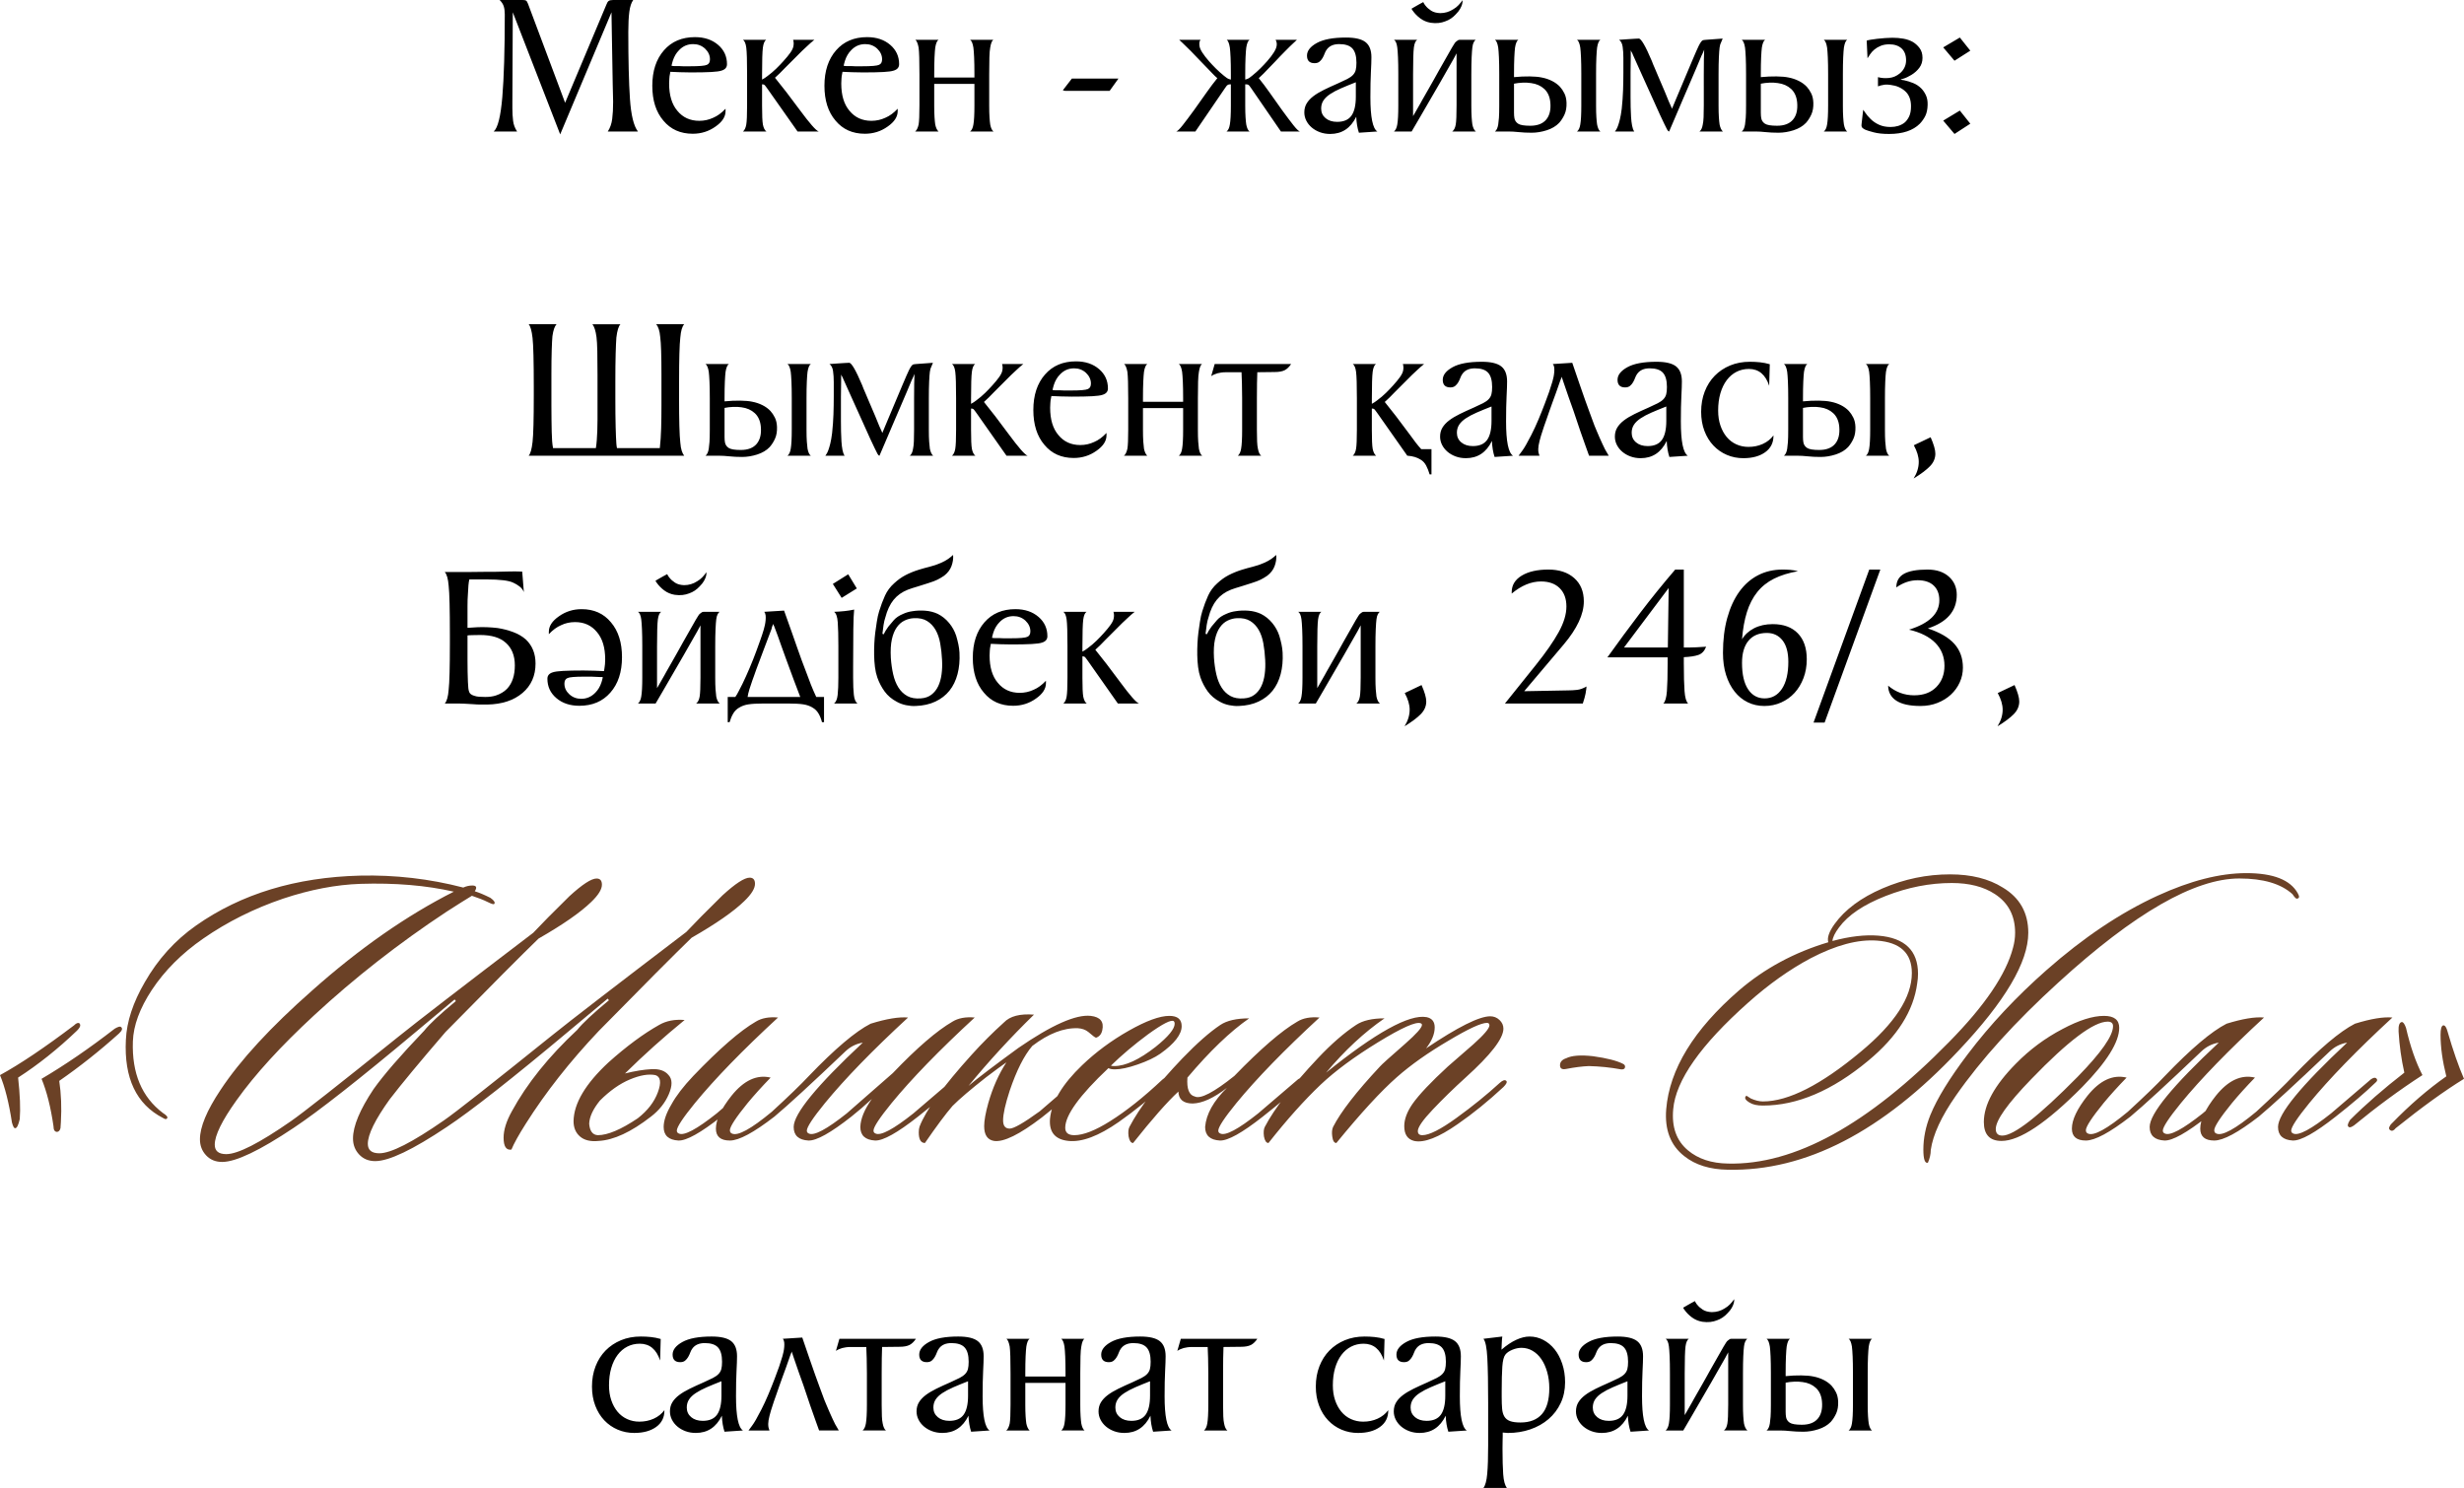 <?xml version="1.0" encoding="UTF-8"?> <svg xmlns="http://www.w3.org/2000/svg" xmlns:xlink="http://www.w3.org/1999/xlink" xmlns:xodm="http://www.corel.com/coreldraw/odm/2003" xml:space="preserve" width="560.04mm" height="338.244mm" version="1.1" style="shape-rendering:geometricPrecision; text-rendering:geometricPrecision; image-rendering:optimizeQuality; fill-rule:evenodd; clip-rule:evenodd" viewBox="0 0 22097.54 13346.1"> <defs> <style type="text/css"> .fil0 {fill:black;fill-rule:nonzero} .fil1 {fill:#6B4126;fill-rule:nonzero} </style> </defs> <g id="Слой_x0020_1">  <path class="fil0" d="M4598.76 110.4l-3.68 804.07 0 57.04c0,40.48 2.15,77.89 6.44,112.24 4.29,34.35 16.25,66.24 35.88,95.68l-209.75 0c36.8,-31.89 62.56,-135.24 77.28,-310.03 14.72,-174.8 22.08,-421.66 22.08,-740.59 0,-28.21 -3.07,-52.13 -9.2,-71.76 -6.13,-19.63 -18.4,-38.64 -36.8,-57.04l206.08 0c13.49,0 23.31,1.53 29.44,4.6 6.14,3.07 12.27,12.57 18.4,28.52l333.04 888.71 369.83 -879.51c6.14,-17.17 13.19,-28.52 21.16,-34.04 7.97,-5.52 21.16,-8.28 39.56,-8.28l180.32 0c-17.18,23.3 -28.83,58.57 -34.96,105.8 -6.13,47.23 -9.2,107.64 -9.2,181.24 0,252.69 4.9,452.32 14.72,598.91 9.81,146.58 33.74,244.41 71.76,293.47l-270.47 0c20.85,-31.89 34.04,-69.31 39.56,-112.24 5.52,-42.93 8.28,-94.45 8.28,-154.56l-3.68 -158.23 -11.04 -643.99 -459.99 1094.78 -425.03 -1094.78zm1908.05 886.86c0,50.29 -30.05,96.29 -90.16,138 -60.1,42.93 -128.18,64.4 -204.24,64.4 -110.4,0 -198.1,-39.26 -263.12,-117.76 -66.24,-77.28 -99.36,-181.55 -99.36,-312.8 0,-132.48 34.96,-238.58 104.88,-318.32 68.69,-78.5 161.3,-117.76 277.84,-117.76 84.64,0 153.94,23.31 207.92,69.92 52.75,45.39 79.12,103.04 79.12,172.96 0,28.22 -15.95,47.23 -47.84,57.04 -17.17,6.14 -48.15,10.43 -92.92,12.88 -44.77,2.45 -105.8,3.68 -183.08,3.68 -35.57,0 -68.08,-0.61 -97.52,-1.84 -29.44,-1.23 -58.27,-2.45 -86.48,-3.68 -1.23,7.36 -2.45,14.11 -3.68,20.24 -1.23,6.13 -2.45,12.88 -3.68,20.24 -1.23,7.36 -1.84,14.72 -1.84,22.08 0,8.59 -0.3,15.33 -0.92,20.24 -0.61,4.9 -0.92,12.27 -0.92,22.08 0,105.49 24.53,187.06 73.6,244.71 49.06,60.11 114.69,90.16 196.87,90.16 44.16,0 85.87,-9.2 125.12,-27.6 38.03,-15.94 74.83,-42.93 110.4,-80.96l0 22.08zm-472.87 -452.63c-2.45,7.36 -4.29,13.8 -5.52,19.32 -1.23,5.52 -2.45,10.12 -3.68,13.8 -1.23,4.9 -1.84,9.2 -1.84,12.88 6.13,1.23 12.88,1.84 20.24,1.84l42.32 0c13.49,1.23 26.68,1.84 39.56,1.84 12.88,0 26.07,0 39.56,0l23.92 0c83.41,0 133.7,-4.29 150.88,-12.88 18.4,-7.36 27.6,-23.92 27.6,-49.68 0,-35.57 -14.72,-67.47 -44.16,-95.68 -29.44,-26.98 -65.01,-40.48 -106.72,-40.48 -50.29,0 -92.61,18.4 -126.96,55.2 -24.53,24.53 -42.93,55.82 -55.2,93.84zm837.18 -187.68c-14.72,9.81 -24.53,33.12 -29.44,69.92 -2.45,18.4 -4.29,47.53 -5.52,87.4 -1.23,39.86 -1.84,90.46 -1.84,151.8l0 47.84c9.81,-4.91 18.09,-9.82 24.84,-14.72 6.75,-4.91 14.41,-10.43 23,-16.56 28.21,-20.85 54.28,-42.93 78.2,-66.24 23.92,-23.3 45.69,-46 65.32,-68.08 25.76,-28.22 46.61,-53.67 62.56,-76.36 15.95,-22.69 25.15,-42.63 27.6,-59.8 1.23,-6.14 1.84,-11.35 1.84,-15.64 0,-4.29 0,-8.89 0,-13.8 -1.23,-4.91 -1.84,-9.51 -1.84,-13.8 0,-4.29 -1.23,-8.28 -3.68,-11.96l191.36 0c-9.81,8.59 -20.85,17.79 -33.12,27.6 -9.81,9.81 -21.46,20.55 -34.96,32.2 -13.49,11.65 -27.6,24.84 -42.32,39.56l-154.56 154.56c-17.17,18.4 -32.2,33.73 -45.08,46 -12.88,12.26 -27.3,25.76 -43.24,40.48 31.89,39.25 65.62,81.88 101.2,127.88 35.57,46 75.44,99.05 119.6,159.16 89.54,121.44 146.58,186.45 171.12,195.04l-189.52 0 -266.79 -379.03c-4.91,-6.14 -9.81,-12.88 -14.72,-20.24 -4.9,-7.36 -9.2,-12.88 -12.88,-16.56 -4.91,-4.9 -12.27,-7.36 -22.08,-7.36l-1.84 0 0 12.88 0 75.44 0 104.88c0,83.41 2.45,139.22 7.36,167.44 6.13,30.67 16.56,51.52 31.28,62.56l-209.76 0c14.72,-12.27 24.53,-33.12 29.44,-62.56 4.9,-28.21 7.36,-85.25 7.36,-171.12l0 -176.64 0 -103.04c0,-61.33 -0.61,-111.93 -1.84,-151.8 -1.23,-39.87 -3.07,-69 -5.52,-87.4 -4.91,-36.8 -14.72,-60.1 -29.44,-69.92l207.92 0zm1179.42 640.31c0,50.29 -30.05,96.29 -90.16,138 -60.1,42.93 -128.18,64.4 -204.24,64.4 -110.4,0 -198.1,-39.26 -263.12,-117.76 -66.24,-77.28 -99.36,-181.55 -99.36,-312.8 0,-132.48 34.96,-238.58 104.88,-318.32 68.69,-78.5 161.3,-117.76 277.84,-117.76 84.64,0 153.94,23.31 207.92,69.92 52.75,45.39 79.12,103.04 79.12,172.96 0,28.22 -15.95,47.23 -47.84,57.04 -17.17,6.14 -48.15,10.43 -92.92,12.88 -44.77,2.45 -105.8,3.68 -183.08,3.68 -35.57,0 -68.08,-0.61 -97.52,-1.84 -29.44,-1.23 -58.27,-2.45 -86.48,-3.68 -1.23,7.36 -2.45,14.11 -3.68,20.24 -1.23,6.13 -2.45,12.88 -3.68,20.24 -1.23,7.36 -1.84,14.72 -1.84,22.08 0,8.59 -0.3,15.33 -0.92,20.24 -0.61,4.9 -0.92,12.27 -0.92,22.08 0,105.49 24.53,187.06 73.6,244.71 49.06,60.11 114.69,90.16 196.87,90.16 44.16,0 85.87,-9.2 125.12,-27.6 38.03,-15.94 74.83,-42.93 110.4,-80.96l0 22.08zm-472.87 -452.63c-2.45,7.36 -4.29,13.8 -5.52,19.32 -1.23,5.52 -2.45,10.12 -3.68,13.8 -1.23,4.9 -1.84,9.2 -1.84,12.88 6.13,1.23 12.88,1.84 20.24,1.84l42.32 0c13.49,1.23 26.68,1.84 39.56,1.84 12.88,0 26.07,0 39.56,0l23.92 0c83.41,0 133.7,-4.29 150.88,-12.88 18.4,-7.36 27.6,-23.92 27.6,-49.68 0,-35.57 -14.72,-67.47 -44.16,-95.68 -29.44,-26.98 -65.01,-40.48 -106.72,-40.48 -50.29,0 -92.61,18.4 -126.96,55.2 -24.53,24.53 -42.93,55.82 -55.2,93.84zm1330.29 -187.68c-12.26,8.59 -21.46,31.89 -27.6,69.92 -3.68,18.4 -6.14,47.53 -7.36,87.4 -1.23,39.86 -1.84,90.46 -1.84,151.8l0 103.04 0 75.44 0 104.88c0,40.48 0.92,74.52 2.76,102.12 1.84,27.6 3.99,49.37 6.44,65.32 6.13,31.89 15.94,52.75 29.44,62.56l-209.76 0c14.72,-11.04 24.53,-31.89 29.44,-62.56 6.14,-34.35 9.2,-91.39 9.2,-171.12l0 -176.64 0 -16.56 -360.63 0 0 16.56 0 75.44 0 104.88c0,40.48 0.92,74.52 2.76,102.12 1.84,27.6 3.99,49.37 6.44,65.32 6.14,29.44 15.95,50.29 29.44,62.56l-209.76 0c13.49,-9.81 23.92,-30.67 31.28,-62.56 4.91,-28.21 7.36,-85.25 7.36,-171.12l0 -176.64 0 -103.04c0,-61.33 -0.62,-111.93 -1.84,-151.8 -1.23,-39.87 -3.07,-69 -5.52,-87.4 -7.36,-38.02 -17.17,-61.33 -29.44,-69.92l207.92 0c-13.49,8.59 -23.31,31.89 -29.44,69.92 -2.45,18.4 -4.6,47.53 -6.44,87.4 -1.84,39.86 -2.76,90.46 -2.76,151.8l0 29.44 360.63 0 0 -29.44c0,-61.33 -0.92,-111.93 -2.76,-151.8 -1.84,-39.87 -3.99,-69 -6.44,-87.4 -6.13,-38.02 -15.94,-61.33 -29.44,-69.92l207.92 0zm704.71 347.75l417.67 0 -79.12 110.4 -388.23 0c-6.13,0 -11.65,-0.3 -16.56,-0.92 -4.9,-0.61 -9.81,-2.15 -14.72,-4.6l80.96 -104.88zm1593.41 -347.75c-13.49,8.59 -23.31,31.89 -29.44,69.92 -2.45,18.4 -4.6,47.53 -6.44,87.4 -1.84,39.86 -2.76,90.46 -2.76,151.8l0 47.84c17.17,-4.91 29.13,-9.82 35.88,-14.72 6.75,-4.91 16.25,-12.27 28.52,-22.08 25.76,-20.85 49.68,-42.32 71.76,-64.4 22.08,-22.08 42.32,-43.54 60.72,-64.4 51.52,-58.88 79.73,-104.27 84.64,-136.16 3.68,-19.63 0.62,-38.03 -9.2,-55.2l191.35 0c-8.59,8.59 -18.4,17.79 -29.44,27.6 -9.81,9.81 -21.16,20.55 -34.04,32.2 -12.88,11.65 -26.07,24.84 -39.56,39.56 -14.72,14.72 -30.67,30.97 -47.84,48.76 -17.18,17.79 -33.12,34.65 -47.84,50.6 -17.17,18.4 -34.96,36.8 -53.36,55.2 -17.17,18.4 -33.12,34.96 -47.84,49.68 -14.72,14.72 -28.83,28.21 -42.32,40.48 31.89,39.25 63.79,81.57 95.68,126.96 31.89,45.39 69.31,98.13 112.24,158.24 42.93,58.88 77.28,104.57 103.04,137.08 25.76,32.51 44.77,51.21 57.04,56.12l-169.28 0 -266.8 -388.23c-4.9,-6.13 -8.89,-11.65 -11.96,-16.56 -3.07,-4.9 -7.05,-9.2 -11.96,-12.88 -3.68,-2.45 -7.97,-3.99 -12.88,-4.6 -4.91,-0.61 -9.81,-0.92 -14.72,-0.92l-1.84 0 0 12.88 0 75.44 0 104.88c0,40.48 0.92,74.52 2.76,102.12 1.84,27.6 3.99,49.37 6.44,65.32 6.13,31.89 15.94,52.75 29.44,62.56l-206.08 0c14.72,-11.04 24.53,-31.89 29.44,-62.56 6.13,-34.35 9.2,-91.39 9.2,-171.12l0 -176.64 0 -12.88 -1.84 0c-6.13,0 -11.04,0.31 -14.72,0.92 -3.68,0.62 -8.59,2.76 -14.72,6.44 -3.68,2.45 -7.05,6.14 -10.12,11.04 -3.07,4.91 -7.05,10.43 -11.96,16.56l-264.95 388.23 -171.12 0c12.27,-4.91 31.28,-23.61 57.04,-56.12 25.76,-32.5 60.1,-78.2 103.04,-137.08 42.93,-60.1 80.35,-112.85 112.24,-158.24 31.89,-45.38 63.79,-87.71 95.68,-126.96 -13.49,-11.04 -28.52,-25.45 -45.08,-43.24 -16.56,-17.79 -31.59,-33.43 -45.08,-46.92 -18.4,-18.4 -36.19,-36.8 -53.36,-55.2 -14.72,-15.95 -30.97,-32.81 -48.76,-50.6 -17.79,-17.79 -33.43,-34.04 -46.92,-48.76 -14.72,-14.72 -28.21,-27.9 -40.48,-39.56 -12.27,-11.66 -23.31,-22.39 -33.12,-32.2 -11.04,-9.81 -20.85,-19.01 -29.44,-27.6l191.36 0c-6.14,8.59 -9.51,17.17 -10.12,25.76 -0.61,8.59 -0.31,18.4 0.92,29.44 2.45,17.17 11.04,37.11 25.76,59.8 14.72,22.69 34.34,48.15 58.88,76.36 18.4,20.85 38.94,42.63 61.64,65.32 22.69,22.69 46.92,44.46 72.68,65.32 11.04,8.59 20.24,15.64 27.6,21.16 7.36,5.52 19.01,10.12 34.96,13.8l0 -47.84c0,-61.33 -0.92,-111.93 -2.76,-151.8 -1.84,-39.87 -3.99,-69 -6.44,-87.4 -6.14,-38.02 -15.33,-61.33 -27.6,-69.92l204.24 0zm980.71 833.51c-13.49,-40.48 -21.47,-88.32 -23.92,-143.52 -50.3,103.04 -128.19,154.56 -233.68,154.56 -33.12,0 -63.79,-5.21 -92,-15.64 -28.22,-10.42 -52.75,-24.53 -73.6,-42.32 -20.85,-17.79 -37.11,-38.33 -48.76,-61.64 -11.65,-23.31 -17.48,-47.84 -17.48,-73.6 0,-30.67 7.05,-57.65 21.16,-80.96 14.11,-23.31 34.04,-44.77 59.8,-64.4 25.76,-19.63 57.35,-38.64 94.76,-57.04 37.41,-18.4 80.04,-38.03 127.88,-58.88 33.12,-14.72 60.41,-27.6 81.88,-38.64 21.46,-11.04 38.33,-23 50.6,-35.88 12.27,-12.88 20.55,-27.6 24.84,-44.16 4.29,-16.56 6.44,-38.33 6.44,-65.32 0,-58.88 -11.96,-101.5 -35.88,-127.88 -23.92,-26.37 -63.48,-39.56 -118.68,-39.56 -51.52,0 -88.93,16.56 -112.24,49.68 -7.36,9.81 -13.49,21.46 -18.4,34.96 -4.91,13.49 -11.04,26.68 -18.4,39.56 -7.36,12.88 -16.56,23.92 -27.6,33.12 -11.04,9.2 -25.76,13.8 -44.16,13.8 -45.38,0 -68.08,-22.7 -68.08,-68.08 0,-42.93 29.44,-80.65 88.32,-113.16 58.88,-32.5 145.97,-48.76 261.27,-48.76 82.19,0 140.76,13.8 175.72,41.4 34.96,27.6 52.44,72.68 52.44,135.24 0,30.67 -1.53,75.13 -4.6,133.4 -3.07,58.27 -4.6,133.4 -4.6,225.39 0,179.09 20.85,281.51 62.56,307.28l-165.6 11.04zm-27.6 -452.63c-50.29,19.63 -94.45,37.72 -132.48,54.28 -38.03,16.56 -70.53,33.73 -97.52,51.52 -26.99,17.79 -47.23,37.11 -60.72,57.96 -13.49,20.85 -20.24,44.78 -20.24,71.76 0,35.57 13.19,64.4 39.56,86.48 26.37,22.08 61.03,33.12 103.96,33.12 58.88,0 101.5,-18.4 127.88,-55.2 26.37,-36.8 39.56,-93.84 39.56,-171.12l0 -128.8zm671.59 -533.59c-35.57,-6.13 -66.85,-19.32 -93.84,-39.56 -26.98,-20.24 -49.06,-42.63 -66.24,-67.16 -3.68,-3.68 -6.74,-7.97 -9.2,-12.88 -1.23,-2.45 -1.84,-4.9 -1.84,-7.36 11.04,-6.13 22.69,-12.88 34.96,-20.24 9.81,-6.14 21.16,-12.57 34.04,-19.32 12.88,-6.75 24.84,-13.19 35.88,-19.32 0,2.45 1.23,5.52 3.68,9.2 2.45,2.45 4.6,5.83 6.44,10.12 1.84,4.29 5.21,8.89 10.12,13.8 12.27,15.94 28.83,30.67 49.68,44.16 20.85,13.49 47.84,20.85 80.96,22.08 42.93,0 82.19,-11.65 117.76,-34.96 17.17,-9.81 32.5,-21.77 46,-35.88 13.49,-14.11 25.76,-29.14 36.8,-45.08 0,1.23 0,5.21 0,11.96 0,6.75 -1.53,15.64 -4.6,26.68 -3.07,11.04 -8.89,24.23 -17.48,39.56 -8.59,15.33 -21.46,31.59 -38.64,48.76 -26.99,29.44 -58.27,50.29 -93.84,62.56 -18.4,7.36 -38.33,12.27 -59.8,14.72 -21.47,2.45 -45.08,1.84 -70.84,-1.84zm231.84 564.87l0 -103.04 0 -187.68c-7.36,14.72 -16.56,31.89 -27.6,51.52 -11.04,19.63 -23.31,41.09 -36.8,64.4 -24.53,44.16 -53.05,94.14 -85.56,149.96 -32.51,55.81 -64.71,111.32 -96.6,166.52 -31.89,55.2 -61.95,107.02 -90.16,155.48 -28.21,48.45 -50.29,86.17 -66.24,113.16l-68.08 0 -49.68 0 -40.48 0c14.72,-12.27 24.53,-33.12 29.44,-62.56 6.13,-34.35 9.2,-91.39 9.2,-171.12l0 -176.64 0 -103.04c0,-61.33 -0.92,-112.24 -2.76,-152.72 -1.84,-40.48 -3.99,-69.92 -6.44,-88.32 -4.91,-36.8 -14.72,-59.49 -29.44,-68.08l207.92 0c-14.72,9.81 -24.53,32.5 -29.44,68.08 -2.45,18.4 -4.29,47.84 -5.52,88.32 -1.23,40.48 -1.84,91.39 -1.84,152.72l0 103.04 0 272.32c2.45,-3.68 7.67,-12.57 15.64,-26.68 7.97,-14.11 16.56,-29.13 25.76,-45.08 9.2,-15.94 17.79,-30.97 25.76,-45.08 7.97,-14.11 13.18,-23.61 15.64,-28.52 6.14,-11.04 14.72,-26.07 25.76,-45.08 11.04,-19.01 23.3,-40.48 36.8,-64.4 13.49,-23.92 27.91,-49.37 43.24,-76.36 15.33,-26.98 30.36,-53.97 45.08,-80.96 34.34,-61.33 72.37,-128.18 114.08,-200.56 8.59,-13.49 15.94,-25.45 22.08,-35.88 6.14,-10.42 12.27,-17.48 18.4,-21.16 4.9,-3.68 9.51,-7.05 13.8,-10.12 4.29,-3.07 10.12,-4.6 17.48,-4.6l53.36 0 88.32 0c-6.13,4.91 -11.96,12.57 -17.48,23 -5.52,10.43 -9.51,25.45 -11.96,45.08 -2.45,18.4 -4.6,47.84 -6.44,88.32 -1.84,40.48 -2.76,91.39 -2.76,152.72l0 103.04 0 75.44 0 104.88c0,40.48 0.92,74.52 2.76,102.12 1.84,27.6 3.99,49.37 6.44,65.32 6.13,30.67 16.56,51.52 31.28,62.56l-211.6 0c15.95,-12.27 26.37,-33.12 31.28,-62.56 4.9,-28.21 7.36,-85.25 7.36,-171.12l0 -176.64zm1118.7 -103.04c0,-61.33 -0.92,-111.93 -2.76,-151.8 -1.84,-39.87 -3.99,-69 -6.44,-87.4 -6.14,-38.02 -15.95,-61.33 -29.44,-69.92l209.75 0c-13.49,8.59 -23.3,31.89 -29.44,69.92 -2.45,18.4 -4.6,47.53 -6.44,87.4 -1.84,39.86 -2.76,90.46 -2.76,151.8l0 103.04 0 75.44 0 104.88c0,40.48 0.92,74.52 2.76,102.12 1.84,27.6 3.99,49.37 6.44,65.32 6.14,31.89 15.95,52.75 29.44,62.56l-209.75 0c14.72,-11.04 24.53,-31.89 29.44,-62.56 6.13,-34.35 9.2,-91.39 9.2,-171.12l0 -176.64 0 -103.04zm-132.48 255.76c1.23,40.48 -4.6,75.13 -17.48,103.96 -12.88,28.83 -29.13,54.28 -48.76,76.36 -28.22,29.44 -65.32,51.52 -111.32,66.24 -46,14.72 -91.08,22.08 -135.24,22.08 -42.93,0 -81.26,-1.84 -115,-5.52 -33.73,-3.68 -65.32,-5.52 -94.76,-5.52l-119.6 0c14.72,-11.04 24.53,-31.89 29.44,-62.56 2.45,-15.94 4.6,-35.88 6.44,-59.8 1.84,-23.92 2.76,-61.03 2.76,-111.32l0 -176.64 0 -103.04c0,-61.33 -0.92,-111.93 -2.76,-151.8 -1.84,-39.87 -3.99,-69 -6.44,-87.4 -6.13,-38.02 -15.94,-61.33 -29.44,-69.92l209.76 0c-13.49,8.59 -23.31,31.89 -29.44,69.92 -2.45,18.4 -4.6,47.53 -6.44,87.4 -1.84,39.86 -2.76,90.46 -2.76,151.8l0 25.76c49.06,-4.91 95.98,-7.05 140.76,-6.44 44.78,0.61 81.27,3.99 109.48,10.12 31.89,6.14 61.94,16.25 90.16,30.36 28.22,14.11 52.13,31.59 71.76,52.44 14.72,15.94 27.9,35.57 39.56,58.88 11.65,23.31 18.09,51.52 19.32,84.64zm-145.36 -3.68c-4.91,-51.52 -23,-91.69 -54.28,-120.52 -31.28,-28.83 -70.84,-46.31 -118.68,-52.44 -23.3,-3.68 -48.76,-4.91 -76.36,-3.68 -27.6,1.23 -53.05,4.29 -76.36,9.2l0 18.4 0 75.44 0 104.88c0,22.08 0,42.63 0,61.64 0,19.01 1.23,35.26 3.68,48.76 3.68,20.85 14.72,37.41 33.12,49.68 18.4,12.27 54.58,18.4 108.56,18.4 65.01,0 112.85,-18.4 143.52,-55.2 30.67,-36.8 42.93,-88.32 36.8,-154.56zm1376.29 -149.04l0 -34.96 0 -66.24 0 -1.84c0,-51.52 0.31,-95.68 0.92,-132.48 0.61,-36.8 1.53,-66.24 2.76,-88.32 -1.23,2.45 -3.07,7.05 -5.52,13.8 -2.45,6.75 -5.52,13.8 -9.2,21.16 -6.14,11.04 -13.8,28.21 -23,51.52 -9.2,23.3 -20.55,50.29 -34.04,80.96 -17.18,40.48 -36.49,85.56 -57.96,135.24 -21.46,49.68 -43.24,100.28 -65.32,151.8 -22.08,51.52 -43.54,101.81 -64.4,150.88 -20.85,49.07 -39.25,92 -55.2,128.8 -6.13,-1.23 -11.96,-6.75 -17.48,-16.56 -5.52,-9.81 -13.8,-26.37 -24.84,-49.68 -6.14,-11.04 -19.63,-39.56 -40.48,-85.56 -20.85,-46 -45.08,-99.66 -72.68,-161 -27.6,-61.33 -56.73,-125.73 -87.4,-193.2 -30.67,-67.46 -58.27,-128.8 -82.8,-184 0,-1.23 -0.92,-3.68 -2.76,-7.36 -1.84,-3.68 -3.99,-7.97 -6.44,-12.88 -3.68,-4.91 -6.74,-11.04 -9.2,-18.4l0 62.56 -1.84 136.16 0 220.8c0,29.44 0.3,59.8 0.92,91.08 0.61,31.28 1.84,61.02 3.68,89.24 1.84,28.22 4.91,53.67 9.2,76.36 4.29,22.69 10.73,40.17 19.32,52.44l-172.96 0c2.45,-3.68 6.13,-9.2 11.04,-16.56 4.91,-7.36 10.12,-18.4 15.64,-33.12 5.52,-14.72 11.34,-34.34 17.48,-58.88 6.13,-24.53 11.65,-56.43 16.56,-95.68 6.13,-57.65 10.12,-113.16 11.96,-166.52 1.84,-53.36 2.76,-107.64 2.76,-162.84l0 -126.96c0,-36.8 -2.15,-69.92 -6.44,-99.36 -4.29,-29.44 -15.03,-50.29 -32.2,-62.56 29.44,-1.23 55.82,-3.07 79.12,-5.52 20.85,-1.23 40.18,-2.45 57.96,-3.68 17.79,-1.22 29.75,-1.84 35.88,-1.84l3.68 0c20.85,-1.23 60.11,66.24 117.76,202.4 1.23,4.9 4.6,13.8 10.12,26.68 5.52,12.88 12.27,28.52 20.24,46.92 7.97,18.4 16.25,38.03 24.84,58.88 8.59,20.85 17.78,42.32 27.6,64.4 22.08,50.29 45.39,106.1 69.92,167.44 2.45,6.14 5.52,12.88 9.2,20.24 3.68,7.36 6.75,14.11 9.2,20.24 3.68,7.36 6.75,14.72 9.2,22.08l36.8 -88.32c63.79,-152.1 111.32,-264.96 142.6,-338.55 31.28,-73.6 51.21,-118.99 59.8,-136.16 15.95,-31.89 28.83,-49.07 38.64,-51.52 2.45,-1.23 5.52,-1.84 9.2,-1.84 7.36,0 12.88,-0.61 16.56,-1.84l150.88 -11.04 -22.08 53.36 -5.52 27.6c-2.45,18.4 -4.6,47.53 -6.44,87.4 -1.84,39.86 -2.76,90.46 -2.76,151.8l0 103.04 0 75.44 0 104.88c0,40.48 0.92,74.52 2.76,102.12 1.84,27.6 3.99,49.37 6.44,65.32 6.14,29.44 15.95,50.29 29.44,62.56l-209.75 0c14.72,-11.04 24.53,-31.89 29.44,-62.56 3.68,-15.94 6.13,-38.02 7.36,-66.24 1.23,-28.21 1.84,-63.17 1.84,-104.88l0 -176.64zm1115.02 -103.04c0,-61.33 -0.92,-111.93 -2.76,-151.8 -1.84,-39.87 -3.99,-69 -6.44,-87.4 -6.14,-38.02 -15.95,-61.33 -29.44,-69.92l209.75 0c-13.49,8.59 -23.3,31.89 -29.44,69.92 -2.45,18.4 -4.6,47.53 -6.44,87.4 -1.84,39.86 -2.76,90.46 -2.76,151.8l0 103.04 0 75.44 0 104.88c0,40.48 0.92,74.52 2.76,102.12 1.84,27.6 3.99,49.37 6.44,65.32 6.14,31.89 15.95,52.75 29.44,62.56l-209.75 0c14.72,-11.04 24.53,-31.89 29.44,-62.56 6.13,-34.35 9.2,-91.39 9.2,-171.12l0 -176.64 0 -103.04zm-132.48 255.76c1.23,40.48 -4.6,75.13 -17.48,103.96 -12.88,28.83 -29.13,54.28 -48.76,76.36 -28.22,29.44 -65.32,51.52 -111.32,66.24 -46,14.72 -91.08,22.08 -135.24,22.08 -42.93,0 -81.26,-1.84 -115,-5.52 -33.73,-3.68 -65.32,-5.52 -94.76,-5.52l-119.6 0c14.72,-11.04 24.53,-31.89 29.44,-62.56 2.45,-15.94 4.6,-35.88 6.44,-59.8 1.84,-23.92 2.76,-61.03 2.76,-111.32l0 -176.64 0 -103.04c0,-61.33 -0.92,-111.93 -2.76,-151.8 -1.84,-39.87 -3.99,-69 -6.44,-87.4 -6.13,-38.02 -15.94,-61.33 -29.44,-69.92l209.76 0c-13.49,8.59 -23.31,31.89 -29.44,69.92 -2.45,18.4 -4.6,47.53 -6.44,87.4 -1.84,39.86 -2.76,90.46 -2.76,151.8l0 25.76c49.06,-4.91 95.98,-7.05 140.76,-6.44 44.78,0.61 81.27,3.99 109.48,10.12 31.89,6.14 61.94,16.25 90.16,30.36 28.22,14.11 52.13,31.59 71.76,52.44 14.72,15.94 27.9,35.57 39.56,58.88 11.65,23.31 18.09,51.52 19.32,84.64zm-145.36 -3.68c-4.91,-51.52 -23,-91.69 -54.28,-120.52 -31.28,-28.83 -70.84,-46.31 -118.68,-52.44 -23.3,-3.68 -48.76,-4.91 -76.36,-3.68 -27.6,1.23 -53.05,4.29 -76.36,9.2l0 18.4 0 75.44 0 104.88c0,22.08 0,42.63 0,61.64 0,19.01 1.23,35.26 3.68,48.76 3.68,20.85 14.72,37.41 33.12,49.68 18.4,12.27 54.58,18.4 108.56,18.4 65.01,0 112.85,-18.4 143.52,-55.2 30.67,-36.8 42.93,-88.32 36.8,-154.56zm1113.18 -125.12c15.95,15.95 29.75,36.19 41.4,60.72 11.65,24.53 16.86,53.97 15.64,88.32 -1.22,39.26 -7.97,71.45 -20.24,96.6 -12.27,25.15 -28.83,48.76 -49.68,70.84 -61.33,61.33 -153.33,92 -275.99,92 -55.2,0 -101.2,-4.91 -138,-14.72 -36.8,-9.81 -60.72,-17.17 -71.76,-22.08 -9.81,-3.68 -19.01,-9.2 -27.6,-16.56 -8.59,-7.36 -11.65,-19.01 -9.2,-34.96 2.45,-26.98 5.52,-54.58 9.2,-82.8 2.45,-14.72 4.29,-30.05 5.52,-46 6.14,7.36 13.49,17.79 22.08,31.28 8.59,13.49 23.31,30.67 44.16,51.52 20.85,20.85 46,38.03 75.44,51.52 29.44,13.49 63.79,20.24 103.04,20.24 49.06,0 90.16,-12.27 123.28,-36.8 17.17,-13.49 31.59,-32.2 43.24,-56.12 11.66,-23.92 17.48,-54.89 17.48,-92.92 0,-58.88 -17.48,-103.96 -52.44,-135.24 -34.96,-31.28 -78.2,-49.99 -129.72,-56.12 -6.13,-1.23 -14.72,-2.15 -25.76,-2.76 -11.04,-0.61 -21.46,-0.3 -31.28,0.92 -14.72,2.45 -25.45,4.6 -32.2,6.44 -6.75,1.84 -15.03,4.6 -24.84,8.28l0 -82.8c30.67,8.59 63.79,11.04 99.36,7.36 35.57,-3.68 67.46,-17.17 95.68,-40.48 17.17,-13.49 30.97,-30.36 41.4,-50.6 10.42,-20.24 15.64,-42.63 15.64,-67.16 0,-46.61 -13.49,-82.19 -40.48,-106.72 -26.99,-24.53 -63.79,-36.8 -110.4,-36.8 -29.44,0 -55.2,4.6 -77.28,13.8 -22.08,9.2 -40.79,20.24 -56.12,33.12 -15.33,12.88 -27.91,26.68 -37.72,41.4 -9.81,14.72 -17.79,26.98 -23.92,36.8l-7.36 -158.24c6.13,-2.45 18.09,-5.21 35.88,-8.28 17.79,-3.07 37.72,-5.83 59.8,-8.28 22.08,-2.45 45.38,-4.6 69.92,-6.44 24.53,-1.84 46,-2.76 64.4,-2.76 35.57,0 68.69,2.76 99.36,8.28 30.67,5.52 58.27,15.03 82.8,28.52 23.31,13.49 43.85,31.89 61.64,55.2 17.78,23.31 26.68,52.75 26.68,88.32 0,34.35 -9.51,64.09 -28.52,89.24 -19.01,25.15 -42.63,46.31 -70.84,63.48 -25.76,15.95 -50.91,27.6 -75.44,34.96 -2.45,1.23 -4.91,1.84 -7.36,1.84 -2.45,0 -4.9,0.61 -7.36,1.84 -3.68,1.23 -6.13,2.45 -7.36,3.68 2.45,0 6.13,0.61 11.04,1.84 7.36,2.45 14.11,3.68 20.24,3.68 28.22,6.13 55.81,14.72 82.8,25.76 26.98,11.04 50.9,26.98 71.76,47.84zm196.88 -367.99l149.04 -88.32 93.84 117.76 -141.67 90.16 -101.2 -119.6zm0 656.87l149.04 -90.16 93.84 117.76 -141.67 92 -101.2 -119.6z"></path> <g id="_2311658382096"> <path class="fil0" d="M6089.94 3568.82c0,203.62 3.68,336.71 11.02,399.27 2.45,31.89 6.74,57.04 12.86,75.44 6.13,18.4 13.48,33.12 22.05,44.16l-251.76 0 -893.09 0 -249.91 0c15.92,-17.17 27.56,-58.27 34.92,-123.28 7.35,-63.78 11.02,-202.39 11.02,-415.83l0 -75.44c0,-231.83 -3.68,-379.03 -11.02,-441.59 -7.35,-65.01 -18.99,-106.1 -34.92,-123.28l249.91 0c-17.15,18.4 -29.4,53.97 -36.75,107.02 -2.45,25.76 -4.6,67.46 -6.43,125.12 -1.83,57.96 -2.76,132.17 -2.76,222.94l0 61.02 0 68.08 0 140.14c0,50.29 0.31,95.37 0.92,135.54 0.61,39.87 1.22,75.13 1.83,105.8 0.61,30.67 1.83,57.96 3.68,82.19 1.83,23.92 4.59,45.08 8.27,63.48l384.06 0c3.68,-23.31 6.43,-47.53 8.27,-72.68 1.84,-25.45 3.37,-53.05 4.6,-83.1 1.22,-30.05 1.83,-64.09 1.83,-102.12 0,-38.33 0,-81.27 0,-129.1l0 -140.14 0 -68.08 0 -61.02c0,-87.09 -0.61,-158.55 -1.83,-214.67 -1.23,-55.81 -3.68,-97.82 -7.35,-126.04 -7.35,-55.5 -19.6,-93.53 -36.75,-114.38l251.76 0c-17.15,17.17 -29.4,57.04 -36.75,119.9 -2.45,31.89 -4.59,80.65 -6.43,146.28 -1.84,65.93 -2.75,149.65 -2.75,251.77l0 71.76 0 72.06c0,103.04 0.92,189.52 2.75,258.82 1.84,69.31 3.98,120.21 6.43,152.1 1.22,14.72 3.07,27.6 5.51,38.64l384.07 0c6.12,-55.2 10.1,-114.39 11.94,-176.95 1.83,-62.56 2.75,-132.78 2.75,-210.06l0 -140.14 0 -68.08 0 -61.02c0,-172.04 -3.67,-285.5 -11.02,-340.7 -4.9,-55.5 -17.15,-93.53 -36.75,-114.38l251.76 0c-18.38,19.63 -30.01,59.49 -34.92,119.6 -7.35,62.56 -11.02,195.04 -11.02,397.43l0 71.76 0 71.76zm1010.69 5.52c0,-61.33 -0.92,-111.93 -2.75,-151.8 -1.83,-39.87 -3.98,-69 -6.43,-87.4 -6.13,-38.02 -15.93,-61.33 -29.4,-69.92l209.49 0c-13.47,8.59 -23.27,31.89 -29.4,69.92 -2.45,18.4 -4.6,47.53 -6.43,87.4 -1.84,39.86 -2.75,90.46 -2.75,151.8l0 103.04 0 75.44 0 104.88c0,40.48 0.92,74.52 2.75,102.12 1.83,27.6 3.98,49.37 6.43,65.32 6.13,31.89 15.92,52.75 29.4,62.56l-209.49 0c14.7,-11.04 24.5,-31.89 29.4,-62.56 6.12,-34.35 9.19,-91.39 9.19,-171.12l0 -176.64 0 -103.04zm-132.31 255.76c1.23,40.48 -4.59,75.13 -17.46,103.96 -12.86,28.83 -29.1,54.28 -48.7,76.36 -28.18,29.44 -65.23,51.52 -111.18,66.24 -45.94,14.72 -90.96,22.08 -135.07,22.08 -42.87,0 -81.16,-1.84 -114.85,-5.52 -33.69,-3.68 -65.23,-5.52 -94.63,-5.52l-119.45 0c14.7,-11.04 24.5,-31.89 29.4,-62.56 2.45,-15.94 4.59,-35.88 6.43,-59.8 1.83,-23.92 2.76,-61.03 2.76,-111.32l0 -176.64 0 -103.04c0,-61.33 -0.92,-111.93 -2.76,-151.8 -1.84,-39.87 -3.98,-69 -6.43,-87.4 -6.12,-38.02 -15.92,-61.33 -29.4,-69.92l209.49 0c-13.48,8.59 -23.28,31.89 -29.41,69.92 -2.45,18.4 -4.59,47.53 -6.43,87.4 -1.83,39.86 -2.75,90.46 -2.75,151.8l0 25.76c49,-4.91 95.86,-7.05 140.58,-6.44 44.72,0.61 81.16,3.99 109.34,10.12 31.85,6.14 61.86,16.25 90.04,30.36 28.18,14.11 52.07,31.59 71.67,52.44 14.7,15.94 27.87,35.57 39.51,58.88 11.64,23.31 18.07,51.52 19.29,84.64zm-145.17 -3.68c-4.9,-51.52 -22.97,-91.69 -54.21,-120.52 -31.23,-28.83 -70.75,-46.31 -118.53,-52.44 -23.28,-3.68 -48.69,-4.91 -76.26,-3.68 -27.56,1.23 -52.98,4.29 -76.26,9.2l0 18.4 0 75.44 0 104.88c0,22.08 0,42.63 0,61.64 0,19.01 1.23,35.26 3.67,48.76 3.68,20.85 14.7,37.41 33.08,49.68 18.38,12.27 54.52,18.4 108.42,18.4 64.93,0 112.71,-18.4 143.34,-55.2 30.63,-36.8 42.88,-88.32 36.75,-154.56zm1374.54 -149.04l0 -34.96 0 -66.24 0 -1.84c0,-51.52 0.31,-95.68 0.92,-132.48 0.61,-36.8 1.53,-66.24 2.76,-88.32 -1.23,2.45 -3.06,7.05 -5.52,13.8 -2.45,6.75 -5.51,13.8 -9.19,21.16 -6.13,11.04 -13.78,28.21 -22.97,51.52 -9.19,23.3 -20.53,50.29 -34,80.96 -17.16,40.48 -36.45,85.56 -57.89,135.24 -21.44,49.68 -43.18,100.28 -65.23,151.8 -22.05,51.52 -43.49,101.81 -64.32,150.88 -20.83,49.07 -39.2,92 -55.13,128.8 -6.12,-1.23 -11.94,-6.75 -17.46,-16.56 -5.51,-9.81 -13.78,-26.37 -24.81,-49.68 -6.13,-11.04 -19.6,-39.56 -40.43,-85.56 -20.83,-46 -45.02,-99.66 -72.59,-161 -27.56,-61.33 -56.66,-125.73 -87.29,-193.2 -30.63,-67.46 -58.19,-128.8 -82.69,-184 0,-1.23 -0.92,-3.68 -2.75,-7.36 -1.84,-3.68 -3.99,-7.97 -6.44,-12.88 -3.67,-4.91 -6.74,-11.04 -9.19,-18.4l0 62.56 -1.83 136.16 0 220.8c0,29.44 0.3,59.8 0.92,91.08 0.61,31.28 1.84,61.02 3.67,89.24 1.84,28.22 4.9,53.67 9.19,76.36 4.29,22.69 10.72,40.17 19.29,52.44l-172.74 0c2.45,-3.68 6.12,-9.2 11.02,-16.56 4.9,-7.36 10.11,-18.4 15.62,-33.12 5.51,-14.72 11.33,-34.34 17.46,-58.88 6.12,-24.53 11.64,-56.43 16.54,-95.68 6.12,-57.65 10.1,-113.16 11.94,-166.52 1.84,-53.36 2.76,-107.64 2.76,-162.84l0 -126.96c0,-36.8 -2.15,-69.92 -6.43,-99.36 -4.29,-29.44 -15.01,-50.29 -32.16,-62.56 29.4,-1.23 55.74,-3.07 79.02,-5.52 20.83,-1.23 40.12,-2.45 57.89,-3.68 17.76,-1.22 29.71,-1.84 35.83,-1.84l3.67 0c20.83,-1.23 60.03,66.24 117.61,202.4 1.23,4.9 4.59,13.8 10.11,26.68 5.51,12.88 12.25,28.52 20.21,46.92 7.97,18.4 16.23,38.03 24.81,58.88 8.57,20.85 17.76,42.32 27.56,64.4 22.05,50.29 45.33,106.1 69.84,167.44 2.45,6.14 5.51,12.88 9.19,20.24 3.68,7.36 6.74,14.11 9.19,20.24 3.68,7.36 6.74,14.72 9.19,22.08l36.75 -88.32c63.7,-152.1 111.17,-264.96 142.42,-338.55 31.24,-73.6 51.14,-118.99 59.72,-136.16 15.92,-31.89 28.79,-49.07 38.59,-51.52 2.45,-1.23 5.51,-1.84 9.19,-1.84 7.35,0 12.86,-0.61 16.54,-1.84l150.68 -11.04 -22.05 53.36 -5.51 27.6c-2.45,18.4 -4.6,47.53 -6.43,87.4 -1.83,39.86 -2.75,90.46 -2.75,151.8l0 103.04 0 75.44 0 104.88c0,40.48 0.92,74.52 2.75,102.12 1.83,27.6 3.99,49.37 6.43,65.32 6.13,29.44 15.93,50.29 29.4,62.56l-209.49 0c14.7,-11.04 24.5,-31.89 29.4,-62.56 3.67,-15.94 6.12,-38.02 7.35,-66.24 1.23,-28.21 1.84,-63.17 1.84,-104.88l0 -176.64zm547.61 -412.15c-14.7,9.81 -24.5,33.12 -29.4,69.92 -2.45,18.4 -4.29,47.53 -5.51,87.4 -1.23,39.86 -1.83,90.46 -1.83,151.8l0 47.84c9.8,-4.91 18.07,-9.82 24.81,-14.72 6.74,-4.91 14.39,-10.43 22.97,-16.56 28.18,-20.85 54.21,-42.93 78.1,-66.24 23.89,-23.3 45.63,-46 65.23,-68.08 25.73,-28.22 46.56,-53.67 62.48,-76.36 15.92,-22.69 25.11,-42.63 27.56,-59.8 1.22,-6.14 1.83,-11.35 1.83,-15.64 0,-4.29 0,-8.89 0,-13.8 -1.22,-4.91 -1.83,-9.51 -1.83,-13.8 0,-4.29 -1.23,-8.28 -3.68,-11.96l191.11 0c-9.8,8.59 -20.83,17.79 -33.08,27.6 -9.8,9.81 -21.44,20.55 -34.92,32.2 -13.48,11.65 -27.56,24.84 -42.26,39.56l-154.36 154.56c-17.15,18.4 -32.16,33.73 -45.02,46 -12.87,12.26 -27.26,25.76 -43.19,40.48 31.85,39.25 65.54,81.88 101.07,127.88 35.52,46 75.34,99.05 119.44,159.16 89.43,121.44 146.4,186.45 170.9,195.04l-189.28 0 -266.45 -379.03c-4.9,-6.14 -9.8,-12.88 -14.7,-20.24 -4.9,-7.36 -9.19,-12.88 -12.86,-16.56 -4.9,-4.9 -12.25,-7.36 -22.05,-7.36l-1.83 0 0 12.88 0 75.44 0 104.88c0,83.41 2.45,139.22 7.35,167.44 6.12,30.67 16.54,51.52 31.24,62.56l-209.49 0c14.7,-12.27 24.5,-33.12 29.4,-62.56 4.9,-28.21 7.35,-85.25 7.35,-171.12l0 -176.64 0 -103.04c0,-61.33 -0.61,-111.93 -1.83,-151.8 -1.23,-39.87 -3.06,-69 -5.52,-87.4 -4.9,-36.8 -14.7,-60.1 -29.4,-69.92l207.65 0zm1177.92 640.31c0,50.29 -30.01,96.29 -90.04,138 -60.03,42.93 -128.02,64.4 -203.98,64.4 -110.25,0 -197.85,-39.26 -262.78,-117.76 -66.16,-77.28 -99.23,-181.55 -99.23,-312.8 0,-132.48 34.92,-238.58 104.74,-318.32 68.6,-78.5 161.1,-117.76 277.49,-117.76 84.52,0 153.74,23.31 207.65,69.92 52.68,45.39 79.02,103.04 79.02,172.96 0,28.22 -15.93,47.23 -47.78,57.04 -17.15,6.14 -48.08,10.43 -92.8,12.88 -44.71,2.45 -105.66,3.68 -182.84,3.68 -35.52,0 -67.99,-0.61 -97.39,-1.84 -29.4,-1.23 -58.19,-2.45 -86.37,-3.68 -1.23,7.36 -2.45,14.11 -3.68,20.24 -1.23,6.13 -2.45,12.88 -3.67,20.24 -1.22,7.36 -1.84,14.72 -1.84,22.08 0,8.59 -0.3,15.33 -0.92,20.24 -0.61,4.9 -0.92,12.27 -0.92,22.08 0,105.49 24.5,187.06 73.51,244.71 49,60.11 114.54,90.16 196.62,90.16 44.11,0 85.76,-9.2 124.96,-27.6 37.98,-15.94 74.73,-42.93 110.26,-80.96l0 22.08zm-472.27 -452.63c-2.45,7.36 -4.29,13.8 -5.52,19.32 -1.22,5.52 -2.45,10.12 -3.67,13.8 -1.23,4.9 -1.84,9.2 -1.84,12.88 6.12,1.23 12.86,1.84 20.21,1.84l42.27 0c13.48,1.23 26.65,1.84 39.51,1.84 12.86,0 26.03,0 39.51,0l23.89 0c83.31,0 133.53,-4.29 150.68,-12.88 18.38,-7.36 27.56,-23.92 27.56,-49.68 0,-35.57 -14.7,-67.47 -44.11,-95.68 -29.4,-26.98 -64.93,-40.48 -106.58,-40.48 -50.23,0 -92.5,18.4 -126.8,55.2 -24.5,24.53 -42.88,55.82 -55.13,93.84zm1328.6 -187.68c-12.25,8.59 -21.44,31.89 -27.56,69.92 -3.68,18.4 -6.13,47.53 -7.35,87.4 -1.23,39.86 -1.84,90.46 -1.84,151.8l0 103.04 0 75.44 0 104.88c0,40.48 0.92,74.52 2.76,102.12 1.84,27.6 3.98,49.37 6.43,65.32 6.12,31.89 15.92,52.75 29.4,62.56l-209.49 0c14.71,-11.04 24.5,-31.89 29.4,-62.56 6.13,-34.35 9.19,-91.39 9.19,-171.12l0 -176.64 0 -16.56 -360.18 0 0 16.56 0 75.44 0 104.88c0,40.48 0.92,74.52 2.75,102.12 1.84,27.6 3.99,49.37 6.43,65.32 6.13,29.44 15.93,50.29 29.41,62.56l-209.49 0c13.47,-9.81 23.89,-30.67 31.23,-62.56 4.9,-28.21 7.35,-85.25 7.35,-171.12l0 -176.64 0 -103.04c0,-61.33 -0.62,-111.93 -1.84,-151.8 -1.23,-39.87 -3.06,-69 -5.52,-87.4 -7.35,-38.02 -17.15,-61.33 -29.4,-69.92l207.65 0c-13.48,8.59 -23.28,31.89 -29.41,69.92 -2.45,18.4 -4.59,47.53 -6.43,87.4 -1.83,39.86 -2.75,90.46 -2.75,151.8l0 29.44 360.18 0 0 -29.44c0,-61.33 -0.92,-111.93 -2.76,-151.8 -1.84,-39.87 -3.98,-69 -6.43,-87.4 -6.12,-38.02 -15.92,-61.33 -29.4,-69.92l207.65 0zm799.37 0c-17.15,25.76 -36.14,44.16 -56.97,55.2 -22.05,11.04 -52.07,16.56 -90.04,16.56l-156.19 1.84c-1.23,25.76 -2.14,59.49 -2.76,101.2 -0.61,41.71 -0.92,86.48 -0.92,134.32l0 103.04 0 75.44 0 104.88c0,40.48 0.62,74.52 1.83,102.12 1.23,27.6 3.68,49.37 7.35,65.32 6.12,31.89 15.92,52.75 29.4,62.56l-209.49 0c14.71,-12.27 24.5,-33.12 29.4,-62.56 6.13,-34.35 9.19,-91.39 9.19,-171.12l0 -176.64 0 -103.04c0,-47.84 -0.61,-92.61 -1.84,-134.32 -1.22,-41.71 -2.45,-75.44 -3.67,-101.2l-137.82 0c-17.15,0 -31.85,0.92 -44.11,2.76 -12.25,1.84 -23.28,3.99 -33.08,6.44 -22.05,6.13 -41.04,14.72 -56.96,25.76l31.24 -108.56 685.44 0zm760.78 0c-14.7,9.81 -24.5,33.12 -29.4,69.92 -2.45,18.4 -4.29,47.53 -5.52,87.4 -1.22,39.86 -1.83,90.46 -1.83,151.8l0 47.84c9.8,-4.91 18.07,-9.82 24.81,-14.72 6.74,-4.91 14.39,-10.43 22.97,-16.56 28.18,-20.85 54.21,-42.93 78.1,-66.24 23.89,-23.3 45.63,-46 65.23,-68.08 25.73,-28.22 46.56,-53.67 62.48,-76.36 15.93,-22.69 25.11,-42.63 27.56,-59.8 1.23,-6.14 1.83,-11.35 1.83,-15.64 0,-4.29 0,-8.89 0,-13.8 -1.22,-4.91 -1.83,-9.51 -1.83,-13.8 0,-4.29 -1.23,-8.28 -3.68,-11.96l191.11 0c-9.8,8.59 -20.83,17.79 -33.08,27.6 -9.8,9.81 -21.44,20.55 -34.92,32.2 -13.47,11.65 -27.56,24.84 -42.26,39.56l-154.36 154.56c-17.15,18.4 -32.16,33.73 -45.02,46 -12.87,12.26 -27.26,25.76 -43.19,40.48 31.85,39.25 65.54,81.88 101.07,127.88 35.52,46 75.34,99.05 119.44,159.16 20.83,29.44 40.12,55.5 57.88,78.2 17.77,22.69 34,42.01 48.7,57.96l91.88 0 0 226.31 -16.54 0c-8.58,-29.44 -18.99,-55.81 -31.24,-79.12 -12.25,-23.3 -28.79,-41.09 -49.61,-53.36 -30.63,-19.63 -69.22,-31.28 -115.77,-34.96l-3.68 0 -266.45 -379.03c-4.9,-6.14 -9.8,-12.88 -14.7,-20.24 -4.9,-7.36 -9.19,-12.88 -12.86,-16.56 -4.9,-4.9 -12.25,-7.36 -22.05,-7.36l-1.83 0 0 193.2c0,83.41 2.45,139.22 7.35,167.44 6.12,30.67 16.54,51.52 31.24,62.56l-209.49 0c14.7,-12.27 24.5,-33.12 29.4,-62.56 4.9,-28.21 7.35,-85.25 7.35,-171.12l0 -279.68c0,-61.33 -0.61,-111.93 -1.83,-151.8 -1.23,-39.87 -3.06,-69 -5.51,-87.4 -4.9,-36.8 -14.71,-60.1 -29.4,-69.92l207.65 0zm1063.99 833.51c-13.48,-40.48 -21.44,-88.32 -23.89,-143.52 -50.23,103.04 -128.03,154.56 -233.38,154.56 -33.08,0 -63.7,-5.21 -91.88,-15.64 -28.18,-10.42 -52.68,-24.53 -73.5,-42.32 -20.83,-17.79 -37.06,-38.33 -48.7,-61.64 -11.64,-23.31 -17.46,-47.84 -17.46,-73.6 0,-30.67 7.05,-57.65 21.13,-80.96 14.09,-23.31 34,-44.77 59.72,-64.4 25.73,-19.63 57.27,-38.64 94.64,-57.04 37.37,-18.4 79.94,-38.03 127.71,-58.88 33.08,-14.72 60.34,-27.6 81.78,-38.64 21.44,-11.04 38.28,-23 50.53,-35.88 12.25,-12.88 20.53,-27.6 24.81,-44.16 4.29,-16.56 6.43,-38.33 6.43,-65.32 0,-58.88 -11.94,-101.5 -35.83,-127.88 -23.89,-26.37 -63.4,-39.56 -118.53,-39.56 -51.45,0 -88.82,16.56 -112.1,49.68 -7.35,9.81 -13.47,21.46 -18.38,34.96 -4.9,13.49 -11.02,26.68 -18.38,39.56 -7.35,12.88 -16.54,23.92 -27.56,33.12 -11.02,9.2 -25.73,13.8 -44.11,13.8 -45.32,0 -67.99,-22.7 -67.99,-68.08 0,-42.93 29.4,-80.65 88.21,-113.16 58.8,-32.5 145.79,-48.76 260.94,-48.76 82.08,0 140.58,13.8 175.49,41.4 34.92,27.6 52.37,72.68 52.37,135.24 0,30.67 -1.53,75.13 -4.59,133.4 -3.07,58.27 -4.59,133.4 -4.59,225.39 0,179.09 20.83,281.51 62.48,307.28l-165.39 11.04zm-27.56 -452.63c-50.23,19.63 -94.33,37.72 -132.31,54.28 -37.98,16.56 -70.44,33.73 -97.4,51.52 -26.95,17.79 -47.16,37.11 -60.64,57.96 -13.48,20.85 -20.22,44.78 -20.22,71.76 0,35.57 13.17,64.4 39.51,86.48 26.34,22.08 60.95,33.12 103.83,33.12 58.8,0 101.37,-18.4 127.71,-55.2 26.34,-36.8 39.51,-93.84 39.51,-171.12l0 -128.8zm922.49 169.27c6.12,14.72 13.17,31.59 21.13,50.6 7.96,19.01 16.23,38.33 24.81,57.96 8.57,19.63 17.15,38.64 25.73,57.04 8.57,18.4 16.53,34.96 23.89,49.68l33.08 57.04 -176.41 0c-9.8,-25.76 -21.44,-58.27 -34.92,-97.52 -12.25,-33.12 -26.95,-74.83 -44.1,-125.12 -17.16,-50.29 -37.37,-110.4 -60.65,-180.32 -17.15,-46.61 -31.23,-86.17 -42.26,-118.68 -11.02,-32.51 -20.21,-59.19 -27.56,-80.04 -8.57,-23.31 -15.31,-42.93 -20.21,-58.88l-9.19 -27.6c-2.45,-6.14 -4.9,-12.88 -7.35,-20.24 -1.22,7.36 -3.06,13.49 -5.51,18.4 -2.45,4.91 -4.29,9.51 -5.52,13.8 -1.22,4.29 -2.45,7.67 -3.67,10.12 -24.5,71.15 -47.78,136.16 -69.83,195.04 -9.8,25.76 -18.99,51.52 -27.56,77.28 -8.57,25.76 -16.84,49.68 -24.81,71.76 -7.96,22.08 -15.01,42.01 -21.13,59.8 -6.13,17.79 -10.42,30.97 -12.86,39.56 -9.81,28.21 -18.68,57.96 -26.65,89.24 -7.97,31.28 -11.94,56.12 -11.94,74.52 0,13.49 0.92,24.23 2.75,32.2 1.84,7.97 4.59,16.87 8.27,26.68l-187.44 0 31.24 -42.32c19.6,-25.76 47.16,-73.6 82.69,-143.52 22.05,-42.93 43.49,-89.24 64.32,-138.92 20.83,-49.68 39.82,-97.21 56.97,-142.6 14.7,-38.02 27.56,-72.98 38.59,-104.88 11.03,-31.89 20.83,-62.56 29.4,-92 3.67,-12.27 7.04,-25.76 10.1,-40.48 3.06,-14.72 5.21,-29.44 6.43,-44.16 1.23,-14.72 1.23,-28.52 0,-41.4 -1.22,-12.88 -5.51,-23.62 -12.86,-32.2l174.57 -11.04c26.95,78.51 49.31,143.82 67.07,195.96 17.77,52.13 33.69,97.83 47.78,137.08 14.09,39.26 27.56,76.36 40.43,111.32 12.87,34.96 27.26,73.9 43.19,116.84zm672.57 283.36c-13.48,-40.48 -21.44,-88.32 -23.89,-143.52 -50.23,103.04 -128.02,154.56 -233.38,154.56 -33.08,0 -63.71,-5.21 -91.88,-15.64 -28.18,-10.42 -52.68,-24.53 -73.5,-42.32 -20.83,-17.79 -37.06,-38.33 -48.7,-61.64 -11.64,-23.31 -17.46,-47.84 -17.46,-73.6 0,-30.67 7.05,-57.65 21.14,-80.96 14.09,-23.31 34,-44.77 59.72,-64.4 25.73,-19.63 57.28,-38.64 94.64,-57.04 37.37,-18.4 79.94,-38.03 127.71,-58.88 33.08,-14.72 60.34,-27.6 81.78,-38.64 21.44,-11.04 38.29,-23 50.53,-35.88 12.25,-12.88 20.52,-27.6 24.81,-44.16 4.29,-16.56 6.43,-38.33 6.43,-65.32 0,-58.88 -11.95,-101.5 -35.83,-127.88 -23.89,-26.37 -63.4,-39.56 -118.53,-39.56 -51.46,0 -88.82,16.56 -112.1,49.68 -7.35,9.81 -13.48,21.46 -18.38,34.96 -4.9,13.49 -11.03,26.68 -18.38,39.56 -7.35,12.88 -16.54,23.92 -27.56,33.12 -11.03,9.2 -25.73,13.8 -44.11,13.8 -45.33,0 -67.99,-22.7 -67.99,-68.08 0,-42.93 29.4,-80.65 88.21,-113.16 58.8,-32.5 145.79,-48.76 260.94,-48.76 82.08,0 140.58,13.8 175.49,41.4 34.92,27.6 52.37,72.68 52.37,135.24 0,30.67 -1.53,75.13 -4.59,133.4 -3.07,58.27 -4.6,133.4 -4.6,225.39 0,179.09 20.83,281.51 62.48,307.28l-165.38 11.04zm-27.57 -452.63c-50.22,19.63 -94.33,37.72 -132.31,54.28 -37.98,16.56 -70.44,33.73 -97.39,51.52 -26.96,17.79 -47.17,37.11 -60.65,57.96 -13.47,20.85 -20.21,44.78 -20.21,71.76 0,35.57 13.17,64.4 39.51,86.48 26.34,22.08 60.95,33.12 103.83,33.12 58.8,0 101.38,-18.4 127.71,-55.2 26.34,-36.8 39.51,-93.84 39.51,-171.12l0 -128.8zm961.08 263.12c0,62.56 -24.81,111.62 -74.42,147.2 -49.61,35.57 -114.85,53.36 -195.71,53.36 -52.68,0 -101.99,-9.81 -147.93,-29.44 -45.94,-19.63 -86.06,-47.53 -120.36,-83.72 -34.3,-36.19 -61.25,-80.04 -80.86,-131.56 -19.6,-51.52 -29.4,-108.56 -29.4,-171.12 0,-66.24 10.72,-126.96 32.16,-182.16 21.44,-55.2 51.45,-102.42 90.04,-141.68 38.59,-39.25 84.53,-69.92 137.82,-92 53.29,-22.08 112.41,-33.12 177.33,-33.12 30.63,0 60.64,1.53 90.04,4.6 29.4,3.07 58.8,8.89 88.21,17.48l-5.51 193.2c-33.08,-100.58 -93.72,-150.88 -181.92,-150.88 -40.43,0 -77.49,8.59 -111.18,25.76 -33.69,17.18 -62.78,42.01 -87.29,74.52 -24.5,32.51 -43.49,71.76 -56.96,117.76 -13.48,46 -20.22,97.83 -20.22,155.48 0,49.06 6.74,93.53 20.22,133.4 13.47,39.86 32.16,74.21 56.05,103.04 23.89,28.82 52.68,50.9 86.37,66.24 33.69,15.33 70.13,23 109.34,23 46.56,0 89.43,-8.89 128.64,-26.68 39.2,-17.78 71.05,-43.24 95.55,-76.36l0 3.68zm867.36 -334.88c0,-61.33 -0.92,-111.93 -2.75,-151.8 -1.83,-39.87 -3.98,-69 -6.43,-87.4 -6.13,-38.02 -15.92,-61.33 -29.4,-69.92l209.49 0c-13.47,8.59 -23.27,31.89 -29.4,69.92 -2.45,18.4 -4.6,47.53 -6.43,87.4 -1.84,39.86 -2.75,90.46 -2.75,151.8l0 103.04 0 75.44 0 104.88c0,40.48 0.92,74.52 2.75,102.12 1.83,27.6 3.98,49.37 6.43,65.32 6.13,31.89 15.93,52.75 29.4,62.56l-209.49 0c14.7,-11.04 24.5,-31.89 29.4,-62.56 6.12,-34.35 9.19,-91.39 9.19,-171.12l0 -176.64 0 -103.04zm-132.31 255.76c1.23,40.48 -4.59,75.13 -17.46,103.96 -12.86,28.83 -29.1,54.28 -48.69,76.36 -28.18,29.44 -65.24,51.52 -111.18,66.24 -45.94,14.72 -90.96,22.08 -135.07,22.08 -42.87,0 -81.16,-1.84 -114.85,-5.52 -33.69,-3.68 -65.23,-5.52 -94.63,-5.52l-119.44 0c14.7,-11.04 24.5,-31.89 29.4,-62.56 2.45,-15.94 4.6,-35.88 6.43,-59.8 1.83,-23.92 2.76,-61.03 2.76,-111.32l0 -176.64 0 -103.04c0,-61.33 -0.92,-111.93 -2.76,-151.8 -1.83,-39.87 -3.98,-69 -6.43,-87.4 -6.12,-38.02 -15.92,-61.33 -29.4,-69.92l209.49 0c-13.48,8.59 -23.28,31.89 -29.41,69.92 -2.45,18.4 -4.59,47.53 -6.43,87.4 -1.83,39.86 -2.75,90.46 -2.75,151.8l0 25.76c49,-4.91 95.86,-7.05 140.58,-6.44 44.72,0.61 81.16,3.99 109.34,10.12 31.85,6.14 61.87,16.25 90.04,30.36 28.18,14.11 52.07,31.59 71.67,52.44 14.7,15.94 27.87,35.57 39.51,58.88 11.64,23.31 18.07,51.52 19.29,84.64zm-145.17 -3.68c-4.9,-51.52 -22.97,-91.69 -54.21,-120.52 -31.24,-28.83 -70.75,-46.31 -118.53,-52.44 -23.28,-3.68 -48.69,-4.91 -76.26,-3.68 -27.56,1.23 -52.98,4.29 -76.26,9.2l0 18.4 0 75.44 0 104.88c0,22.08 0,42.63 0,61.64 0,19.01 1.23,35.26 3.67,48.76 3.68,20.85 14.7,37.41 33.08,49.68 18.38,12.27 54.52,18.4 108.42,18.4 64.93,0 112.71,-18.4 143.34,-55.2 30.63,-36.8 42.88,-88.32 36.75,-154.56zm819.58 95.68c28.18,63.79 42.27,112.85 42.27,147.2 0,41.71 -15.93,79.12 -47.78,112.24 -31.85,33.12 -80.86,69.92 -147.01,110.4 30.63,-49.07 45.94,-98.75 45.94,-149.04 0,-45.39 -14.71,-95.07 -44.11,-149.04l150.68 -71.76zm-12597.84 1814.21c57.58,55.2 86.37,126.96 86.37,215.27 0,109.17 -38.59,196.88 -115.77,263.12 -78.4,67.47 -184.37,102.43 -317.91,104.88 -17.15,0 -36.44,0 -57.88,0 -21.44,0 -46.86,-1.23 -76.26,-3.68 -57.58,-3.68 -98.01,-5.52 -121.28,-5.52l-124.96 0c18.38,-19.63 30.01,-60.72 34.92,-123.28 7.35,-63.78 11.02,-202.39 11.02,-415.83l0 -75.44c0,-231.83 -3.68,-379.03 -11.02,-441.59 -4.9,-62.56 -16.54,-103.65 -34.92,-123.28l126.8 0c19.6,0 42.26,0 67.99,0 25.73,0 52.98,-0.31 81.77,-0.92 28.79,-0.61 57.27,-0.92 85.45,-0.92 28.18,0 54.51,0 79.02,0 52.68,-1.23 94.64,-2.15 125.88,-2.76 31.24,-0.62 52.37,-0.92 63.4,-0.92 15.93,0 28.18,0.3 36.75,0.92 8.58,0.61 17.76,0.92 27.56,0.92l14.7 184c-7.35,-19.93 -20.52,-37.11 -39.51,-51.52 -18.99,-14.11 -37.06,-25.15 -54.21,-32.5 -39.2,-19.93 -119.44,-30.05 -240.73,-30.05l-154.36 0c-3.67,13.49 -6.43,31.28 -8.27,53.67 -1.83,22.08 -3.37,47.84 -4.59,77.58 -2.45,29.44 -3.68,65.93 -3.68,108.87 0,43.24 0,92.61 0,147.81l0 46.31c28.18,-2.45 58.19,-4.29 90.04,-5.52 26.95,-1.23 56.05,-1.23 87.29,0 31.24,1.23 62.18,3.68 92.8,7.36 47.77,7.36 94.02,19.32 138.74,35.88 44.72,16.56 83,38.94 114.85,67.16zm-167.22 439.75c45.32,-49.06 67.99,-118.37 67.99,-207.92 0,-87.09 -26.95,-154.56 -80.86,-202.39 -51.45,-46.61 -128.02,-69.92 -229.71,-69.92 -24.5,0 -44.1,0.31 -58.8,0.92 -14.7,0.61 -26.34,0.92 -34.91,0.92 -9.8,1.23 -16.54,1.84 -20.22,1.84l0 224.48c0,34.35 0.31,68.39 0.92,102.12 0.61,33.73 1.53,64.09 2.75,91.08 1.23,24.53 2.45,42.93 3.68,55.2 1.22,12.27 3.67,23.31 7.35,33.12 4.9,15.94 19.6,27.6 44.11,34.96 13.47,4.9 28.48,7.97 45.02,9.2 16.54,1.23 35.22,1.84 56.04,1.84 35.53,0 66.77,-4.29 93.72,-12.88 41.65,-13.49 75.95,-34.34 102.91,-62.56z"></path> <path class="fil0" d="M4922.13 5666.39c0,-50.29 30.02,-96.29 90.04,-138 60.03,-42.93 128.02,-64.4 203.97,-64.4 110.26,0 197.85,39.25 262.78,117.76 66.16,77.28 99.23,181.55 99.23,312.8 0,133.7 -34.91,239.81 -104.74,318.32 -68.61,78.5 -161.1,117.76 -277.48,117.76 -84.53,0 -153.75,-23.31 -207.65,-69.92 -52.68,-45.38 -79.02,-103.04 -79.02,-172.96 0,-28.21 15.92,-47.23 47.77,-57.04 17.15,-6.13 48.09,-10.42 92.8,-12.88 44.72,-2.45 105.67,-3.68 182.84,-3.68 35.53,0 67.99,0.62 97.4,1.84 29.4,1.23 58.19,2.45 86.37,3.68 1.22,-6.13 2.45,-12.88 3.67,-20.24 1.23,-6.14 2.15,-12.88 2.76,-20.24 0.61,-7.36 1.53,-14.72 2.75,-22.08 0,-8.59 0.31,-15.33 0.92,-20.24 0.62,-4.91 0.92,-12.27 0.92,-22.08 0,-105.49 -24.5,-187.07 -73.5,-244.72 -49.01,-60.1 -114.55,-90.16 -196.63,-90.16 -45.32,0 -86.98,9.2 -124.96,27.6 -37.98,15.94 -74.73,42.93 -110.26,80.96l0 -22.08zm472.27 452.64c2.45,-6.14 4.29,-12.27 5.51,-18.4 1.23,-6.13 2.45,-11.04 3.67,-14.72 1.22,-4.91 1.84,-9.2 1.84,-12.88l-20.21 0c-6.12,0 -13.17,-0.3 -21.13,-0.92 -7.96,-0.61 -15.01,-0.92 -21.13,-0.92 -13.47,-1.23 -26.65,-1.84 -39.51,-1.84 -12.87,0 -26.03,0 -39.51,0l-23.89 0c-83.31,0 -133.53,4.29 -150.69,12.88 -18.38,7.36 -27.56,23.92 -27.56,49.68 0,36.8 14.7,68.69 44.11,95.68 29.4,26.98 64.93,40.48 106.59,40.48 49,0 91.26,-18.4 126.8,-55.2 24.5,-24.53 42.88,-55.81 55.13,-93.84zm656.03 -783.83c-35.53,-6.13 -66.77,-19.32 -93.72,-39.56 -26.95,-20.24 -49,-42.63 -66.16,-67.16 -3.67,-3.68 -6.73,-7.97 -9.19,-12.88 -1.22,-2.45 -1.83,-4.9 -1.83,-7.36 11.02,-6.13 22.66,-12.88 34.92,-20.24 9.8,-6.14 21.13,-12.57 34,-19.32 12.86,-6.75 24.81,-13.19 35.83,-19.32 0,2.45 1.23,5.52 3.68,9.2 2.45,2.45 4.59,5.83 6.43,10.12 1.83,4.29 5.2,8.89 10.1,13.8 12.25,15.94 28.79,30.67 49.62,44.16 20.83,13.49 47.77,20.85 80.85,22.08 42.88,0 82.08,-11.65 117.61,-34.96 17.15,-9.81 32.47,-21.77 45.94,-35.88 13.47,-14.11 25.72,-29.14 36.75,-45.08 0,1.23 0,5.21 0,11.96 0,6.75 -1.53,15.64 -4.59,26.68 -3.07,11.04 -8.88,24.23 -17.46,39.56 -8.57,15.33 -21.44,31.59 -38.59,48.76 -26.95,29.44 -58.19,50.29 -93.72,62.56 -18.38,7.36 -38.29,12.27 -59.72,14.72 -21.44,2.45 -45.02,1.84 -70.75,-1.84zm231.54 564.87l0 -103.04 0 -187.68c-7.35,14.72 -16.54,31.89 -27.56,51.52 -11.03,19.63 -23.28,41.09 -36.75,64.4 -24.5,44.16 -52.99,94.14 -85.45,149.96 -32.47,55.81 -64.62,111.32 -96.48,166.52 -31.85,55.2 -61.87,107.02 -90.04,155.48 -28.18,48.45 -50.23,86.17 -66.15,113.16l-67.99 0 -49.62 0 -40.43 0c14.7,-12.27 24.5,-33.12 29.4,-62.56 6.12,-34.35 9.19,-91.39 9.19,-171.12l0 -176.64 0 -103.04c0,-61.33 -0.92,-112.24 -2.76,-152.72 -1.83,-40.48 -3.98,-69.92 -6.43,-88.32 -4.9,-36.8 -14.71,-59.49 -29.4,-68.08l207.65 0c-14.7,9.81 -24.5,32.5 -29.4,68.08 -2.45,18.4 -4.29,47.84 -5.51,88.32 -1.22,40.48 -1.83,91.39 -1.83,152.72l0 103.04 0 272.32c2.45,-3.68 7.65,-12.57 15.62,-26.68 7.96,-14.11 16.54,-29.13 25.73,-45.08 9.19,-15.94 17.77,-30.97 25.73,-45.08 7.96,-14.11 13.17,-23.61 15.62,-28.52 6.13,-11.04 14.7,-26.07 25.73,-45.08 11.02,-19.01 23.27,-40.48 36.75,-64.4 13.48,-23.92 27.87,-49.37 43.19,-76.36 15.31,-26.98 30.32,-53.97 45.02,-80.96 34.3,-61.33 72.28,-128.18 113.94,-200.56 8.57,-13.49 15.92,-25.45 22.04,-35.88 6.13,-10.42 12.25,-17.48 18.38,-21.16 4.9,-3.68 9.49,-7.05 13.78,-10.12 4.29,-3.07 10.11,-4.6 17.46,-4.6l53.29 0 88.21 0c-6.12,4.91 -11.95,12.57 -17.46,23 -5.51,10.43 -9.49,25.45 -11.94,45.08 -2.45,18.4 -4.59,47.84 -6.43,88.32 -1.84,40.48 -2.76,91.39 -2.76,152.72l0 103.04 0 75.44 0 104.88c0,40.48 0.92,74.52 2.76,102.12 1.84,27.6 3.98,49.37 6.43,65.32 6.12,30.67 16.54,51.52 31.24,62.56l-211.33 0c15.93,-12.27 26.34,-33.12 31.24,-62.56 4.9,-28.21 7.35,-85.25 7.35,-171.12l0 -176.64zm1108.09 577.75l-18.38 0c-7.35,-29.44 -17.77,-55.5 -31.24,-78.2 -13.48,-22.7 -31.24,-40.18 -53.29,-52.44 -23.28,-14.72 -51.15,-24.53 -83.61,-29.44 -32.46,-4.9 -76.87,-7.36 -133.23,-7.36l-67.99 0 -88.21 0 -67.99 0c-56.35,0 -100.77,2.45 -133.23,7.36 -32.47,4.91 -60.34,14.72 -83.61,29.44 -22.05,12.27 -39.82,29.75 -53.29,52.44 -13.48,22.69 -24.5,48.76 -33.08,78.2l-16.54 0 0 -226.31 67.99 0c9.8,-13.49 19.6,-30.05 29.4,-49.68 9.81,-19.63 21.44,-42.32 34.92,-68.08 20.83,-42.93 42.26,-90.46 64.32,-142.6 22.05,-52.13 41.65,-101.5 58.8,-148.12 14.71,-40.48 27.56,-76.05 38.59,-106.72 11.02,-30.67 20.83,-60.72 29.4,-90.16 3.68,-12.27 7.05,-25.76 10.11,-40.48 3.06,-14.72 5.2,-29.44 6.43,-44.16 1.23,-14.72 1.23,-28.52 0,-41.4 -1.23,-12.88 -5.51,-23.62 -12.86,-32.2l178.25 -11.04c28.17,78.51 51.45,143.82 69.83,195.96 18.38,52.13 34.61,98.44 48.7,138.92 14.09,40.48 27.56,78.2 40.43,113.16 12.86,34.96 27.87,74.52 45.02,118.68 9.8,28.22 22.05,60.72 36.75,97.52 14.7,36.8 30.63,73.6 47.78,110.4l69.83 0 0 226.31zm-213.17 -226.31c-17.15,-44.16 -36.75,-95.68 -58.8,-154.56 -22.05,-58.88 -45.33,-122.05 -69.83,-189.52 -17.15,-46.61 -31.55,-86.48 -43.19,-119.59 -11.64,-33.12 -21.13,-60.11 -28.48,-80.96 -8.57,-23.3 -15.92,-42.93 -22.05,-58.88 -1.22,-2.45 -2.75,-6.44 -4.59,-11.96 -1.84,-5.52 -3.99,-11.35 -6.43,-17.48 -3.68,-6.13 -6.74,-13.49 -9.19,-22.08l-7.35 18.4c-4.9,12.27 -7.35,20.85 -7.35,25.76 -28.18,73.6 -53.9,141.68 -77.18,204.24 -9.8,26.98 -19.91,53.97 -30.32,80.96 -10.41,26.98 -19.91,52.13 -28.48,75.44 -8.58,23.31 -15.93,44.16 -22.05,62.56 -6.13,18.4 -11.03,31.89 -14.7,40.48 -8.58,23.31 -17.15,49.06 -25.73,77.28 -8.58,28.22 -14.09,51.52 -16.54,69.92l31.24 0 441.03 0zm303.21 58.88c17.15,-13.49 27.87,-39.25 32.16,-77.28 4.29,-38.02 6.43,-90.16 6.43,-156.4l0 -279.68c0,-92 -1.83,-163.45 -5.51,-214.35 -3.67,-50.91 -14.7,-82.49 -33.08,-94.76 31.85,-1.23 62.78,-3.37 92.8,-6.44 30.01,-3.07 59.11,-7.67 87.28,-13.8 -3.67,31.89 -6.12,90.16 -7.35,174.79 -1.23,84.64 -1.84,195.65 -1.84,333.03l0 104.88c0,62.56 2.15,113.16 6.44,151.8 4.29,38.64 15.01,64.71 32.16,78.2l-209.49 0zm-11.02 -1072.7l137.82 -86.48 77.18 126.96 -135.98 84.64 -79.02 -125.12zm1106.25 465.51c7.35,24.53 13.78,49.68 19.29,75.44 5.52,25.76 8.89,50.91 10.11,75.44 3.68,69.92 -2.14,134.01 -17.46,192.28 -15.31,58.27 -39.51,107.94 -72.59,149.04 -33.07,41.09 -75.03,73.6 -125.88,97.52 -50.84,23.92 -109.95,37.11 -177.33,39.56 -28.18,1.23 -56.96,-1.23 -86.37,-7.36 -29.4,-6.14 -56.35,-15.95 -80.86,-29.44 -46.55,-24.53 -83.61,-55.81 -111.17,-93.84 -27.56,-38.02 -49.31,-79.73 -65.24,-125.12 -9.8,-28.21 -16.84,-59.49 -21.13,-93.84 -4.29,-34.35 -6.74,-69.61 -7.35,-105.8 -0.61,-36.19 0,-71.76 1.83,-106.72 1.84,-34.96 4.59,-67.16 8.27,-96.59 3.68,-26.99 8.27,-58.88 13.78,-95.68 5.51,-36.8 12.56,-68.69 21.13,-95.68 15.92,-51.52 33.38,-98.13 52.37,-139.84 18.99,-41.71 46.25,-78.51 81.78,-110.4 33.07,-30.67 67.38,-55.2 102.9,-73.6 35.53,-18.4 74.73,-34.34 117.61,-47.84 31.85,-9.81 64.93,-19.01 99.23,-27.6 34.3,-8.59 66.77,-19.63 97.4,-33.12 28.18,-12.26 50.84,-24.53 67.99,-36.8 17.15,-12.27 30.63,-23.31 40.43,-33.12l3.67 0c2.45,31.89 -2.45,64.4 -14.7,97.52 -12.25,33.12 -34.3,61.95 -66.15,86.48 -19.6,13.49 -39.2,25.15 -58.8,34.96 -19.6,9.81 -47.17,20.24 -82.7,31.28 -8.57,2.45 -21.13,6.44 -37.67,11.96 -16.54,5.52 -34,11.04 -52.38,16.56 -18.38,5.52 -36.45,11.04 -54.21,16.56 -17.76,5.52 -30.93,10.12 -39.51,13.8 -52.68,20.85 -95.25,51.22 -127.71,91.08 -32.47,39.87 -57.27,92.92 -74.42,159.16 -6.13,17.17 -11.33,39.25 -15.62,66.24 -4.29,26.98 -7.65,52.75 -10.11,77.28 6.13,8.59 11.03,8.59 14.71,0 2.45,-6.13 7.04,-14.72 13.78,-25.76 6.74,-11.04 15.01,-23.31 24.81,-36.8 13.48,-17.17 30.02,-36.8 49.62,-58.88 19.6,-22.08 47.17,-40.48 82.69,-55.2 26.95,-12.27 54.52,-20.24 82.69,-23.92 36.75,-6.13 75.34,-7.67 115.77,-4.6 40.43,3.07 77.79,12.57 112.1,28.52 39.2,19.63 73.2,46.92 101.99,81.88 28.79,34.96 49.92,73.29 63.4,115zm-317.91 561.19c37.98,-2.45 69.84,-13.49 95.56,-33.12 25.73,-19.63 45.94,-45.08 60.64,-75.75 14.7,-30.67 24.81,-66.24 30.32,-107.02 5.51,-40.48 7.05,-83.1 4.6,-127.26 -2.45,-52.75 -7.97,-103.04 -16.54,-150.26 -8.57,-47.53 -22.66,-88.01 -42.26,-121.74 -19.61,-33.73 -45.02,-60.41 -76.27,-79.43 -31.24,-19.01 -70.75,-27.29 -118.53,-24.84 -28.18,1.23 -55.74,8.28 -82.69,21.16 -26.95,12.88 -50.22,33.12 -69.83,61.02 -19.6,27.6 -34.3,63.48 -44.11,107.95 -9.8,44.16 -12.86,99.36 -9.19,165.9 3.68,52.75 10.72,102.12 21.13,147.51 10.42,45.69 26.03,84.94 46.86,118.06 20.83,33.12 47.47,58.88 79.94,76.67 32.47,17.79 72.59,24.84 120.36,21.16zm1122.79 -136.16c0,50.29 -30.02,96.29 -90.04,138 -60.03,42.93 -128.02,64.4 -203.98,64.4 -110.26,0 -197.85,-39.26 -262.78,-117.76 -66.15,-77.28 -99.23,-181.55 -99.23,-312.8 0,-132.48 34.91,-238.58 104.74,-318.32 68.6,-78.5 161.1,-117.76 277.48,-117.76 84.53,0 153.74,23.31 207.65,69.92 52.68,45.39 79.02,103.04 79.02,172.96 0,28.22 -15.92,47.23 -47.78,57.04 -17.15,6.14 -48.09,10.43 -92.8,12.88 -44.72,2.45 -105.66,3.68 -182.84,3.68 -35.53,0 -67.99,-0.61 -97.4,-1.84 -29.4,-1.23 -58.19,-2.45 -86.37,-3.68 -1.22,7.36 -2.45,14.11 -3.68,20.24 -1.22,6.13 -2.45,12.88 -3.67,20.24 -1.23,7.36 -1.84,14.72 -1.84,22.08 0,8.59 -0.3,15.33 -0.92,20.24 -0.61,4.9 -0.92,12.27 -0.92,22.08 0,105.49 24.5,187.06 73.5,244.71 49,60.11 114.54,90.16 196.63,90.16 44.1,0 85.76,-9.2 124.96,-27.6 37.98,-15.94 74.73,-42.93 110.26,-80.96l0 22.08zm-472.27 -452.63c-2.45,7.36 -4.29,13.8 -5.51,19.32 -1.23,5.52 -2.45,10.12 -3.68,13.8 -1.22,4.9 -1.83,9.2 -1.83,12.88 6.12,1.23 12.86,1.84 20.21,1.84l42.27 0c13.47,1.23 26.65,1.84 39.51,1.84 12.86,0 26.03,0 39.51,0l23.89 0c83.31,0 133.53,-4.29 150.69,-12.88 18.38,-7.36 27.56,-23.92 27.56,-49.68 0,-35.57 -14.7,-67.47 -44.11,-95.68 -29.4,-26.98 -64.93,-40.48 -106.58,-40.48 -50.22,0 -92.5,18.4 -126.8,55.2 -24.5,24.53 -42.88,55.82 -55.13,93.84zm836.12 -187.68c-14.7,9.81 -24.5,33.12 -29.4,69.92 -2.45,18.4 -4.29,47.53 -5.51,87.4 -1.22,39.86 -1.83,90.46 -1.83,151.8l0 47.84c9.8,-4.91 18.07,-9.82 24.81,-14.72 6.74,-4.91 14.39,-10.43 22.97,-16.56 28.18,-20.85 54.21,-42.93 78.1,-66.24 23.89,-23.3 45.63,-46 65.23,-68.08 25.73,-28.22 46.56,-53.67 62.48,-76.36 15.93,-22.69 25.11,-42.63 27.56,-59.8 1.23,-6.14 1.83,-11.35 1.83,-15.64 0,-4.29 0,-8.89 0,-13.8 -1.22,-4.91 -1.83,-9.51 -1.83,-13.8 0,-4.29 -1.23,-8.28 -3.68,-11.96l191.11 0c-9.8,8.59 -20.83,17.79 -33.08,27.6 -9.8,9.81 -21.44,20.55 -34.92,32.2 -13.47,11.65 -27.56,24.84 -42.26,39.56l-154.36 154.56c-17.15,18.4 -32.16,33.73 -45.02,46 -12.86,12.26 -27.26,25.76 -43.19,40.48 31.85,39.25 65.54,81.88 101.07,127.88 35.52,46 75.34,99.05 119.44,159.16 89.43,121.44 146.4,186.45 170.9,195.04l-189.28 0 -266.45 -379.03c-4.9,-6.14 -9.8,-12.88 -14.7,-20.24 -4.9,-7.36 -9.19,-12.88 -12.86,-16.56 -4.9,-4.9 -12.25,-7.36 -22.05,-7.36l-1.83 0 0 12.88 0 75.44 0 104.88c0,83.41 2.45,139.22 7.35,167.44 6.12,30.67 16.54,51.52 31.24,62.56l-209.49 0c14.7,-12.27 24.5,-33.12 29.4,-62.56 4.9,-28.21 7.35,-85.25 7.35,-171.12l0 -176.64 0 -103.04c0,-61.33 -0.61,-111.93 -1.83,-151.8 -1.23,-39.87 -3.06,-69 -5.51,-87.4 -4.9,-36.8 -14.71,-60.1 -29.4,-69.92l207.65 0zm1729.21 215.28c7.35,24.53 13.78,49.68 19.29,75.44 5.51,25.76 8.88,50.91 10.11,75.44 3.67,69.92 -2.15,134.01 -17.46,192.28 -15.31,58.27 -39.51,107.94 -72.59,149.04 -33.08,41.09 -75.04,73.6 -125.88,97.52 -50.84,23.92 -109.95,37.11 -177.33,39.56 -28.18,1.23 -56.97,-1.23 -86.37,-7.36 -29.4,-6.14 -56.35,-15.95 -80.86,-29.44 -46.55,-24.53 -83.61,-55.81 -111.17,-93.84 -27.56,-38.02 -49.31,-79.73 -65.24,-125.12 -9.8,-28.21 -16.85,-59.49 -21.13,-93.84 -4.29,-34.35 -6.74,-69.61 -7.35,-105.8 -0.61,-36.19 0,-71.76 1.83,-106.72 1.84,-34.96 4.6,-67.16 8.27,-96.59 3.67,-26.99 8.27,-58.88 13.78,-95.68 5.51,-36.8 12.56,-68.69 21.13,-95.68 15.92,-51.52 33.39,-98.13 52.37,-139.84 18.99,-41.71 46.25,-78.51 81.78,-110.4 33.07,-30.67 67.38,-55.2 102.91,-73.6 35.52,-18.4 74.73,-34.34 117.61,-47.84 31.85,-9.81 64.93,-19.01 99.23,-27.6 34.3,-8.59 66.77,-19.63 97.39,-33.12 28.18,-12.26 50.84,-24.53 67.99,-36.8 17.15,-12.27 30.63,-23.31 40.43,-33.12l3.67 0c2.45,31.89 -2.45,64.4 -14.7,97.52 -12.25,33.12 -34.3,61.95 -66.16,86.48 -19.6,13.49 -39.2,25.15 -58.8,34.96 -19.6,9.81 -47.17,20.24 -82.69,31.28 -8.57,2.45 -21.13,6.44 -37.67,11.96 -16.54,5.52 -34,11.04 -52.38,16.56 -18.38,5.52 -36.44,11.04 -54.21,16.56 -17.76,5.52 -30.93,10.12 -39.51,13.8 -52.68,20.85 -95.25,51.22 -127.71,91.08 -32.47,39.87 -57.27,92.92 -74.42,159.16 -6.13,17.17 -11.34,39.25 -15.62,66.24 -4.29,26.98 -7.66,52.75 -10.11,77.28 6.13,8.59 11.02,8.59 14.7,0 2.45,-6.13 7.04,-14.72 13.78,-25.76 6.74,-11.04 15.01,-23.31 24.81,-36.8 13.47,-17.17 30.01,-36.8 49.62,-58.88 19.6,-22.08 47.16,-40.48 82.69,-55.2 26.95,-12.27 54.51,-20.24 82.69,-23.92 36.75,-6.13 75.34,-7.67 115.77,-4.6 40.43,3.07 77.79,12.57 112.09,28.52 39.2,19.63 73.2,46.92 101.99,81.88 28.79,34.96 49.92,73.29 63.4,115zm-317.91 561.19c37.98,-2.45 69.83,-13.49 95.56,-33.12 25.73,-19.63 45.94,-45.08 60.64,-75.75 14.7,-30.67 24.81,-66.24 30.32,-107.02 5.51,-40.48 7.04,-83.1 4.59,-127.26 -2.45,-52.75 -7.96,-103.04 -16.54,-150.26 -8.57,-47.53 -22.66,-88.01 -42.26,-121.74 -19.61,-33.73 -45.02,-60.41 -76.26,-79.43 -31.24,-19.01 -70.75,-27.29 -118.53,-24.84 -28.18,1.23 -55.74,8.28 -82.69,21.16 -26.95,12.88 -50.23,33.12 -69.83,61.02 -19.6,27.6 -34.3,63.48 -44.1,107.95 -9.8,44.16 -12.86,99.36 -9.19,165.9 3.67,52.75 10.72,102.12 21.13,147.51 10.41,45.69 26.03,84.94 46.86,118.06 20.83,33.12 47.47,58.88 79.94,76.67 32.47,17.79 72.59,24.84 120.36,21.16zm1047.45 -364.31l0 -103.04 0 -187.68c-7.35,14.72 -16.54,31.89 -27.56,51.52 -11.02,19.63 -23.28,41.09 -36.75,64.4 -24.5,44.16 -52.99,94.14 -85.45,149.96 -32.47,55.81 -64.62,111.32 -96.48,166.52 -31.85,55.2 -61.87,107.02 -90.04,155.48 -28.18,48.45 -50.23,86.17 -66.15,113.16l-67.99 0 -49.62 0 -40.43 0c14.7,-12.27 24.5,-33.12 29.4,-62.56 6.12,-34.35 9.19,-91.39 9.19,-171.12l0 -176.64 0 -103.04c0,-61.33 -0.92,-112.24 -2.76,-152.72 -1.84,-40.48 -3.98,-69.92 -6.43,-88.32 -4.9,-36.8 -14.7,-59.49 -29.4,-68.08l207.65 0c-14.7,9.81 -24.5,32.5 -29.4,68.08 -2.45,18.4 -4.29,47.84 -5.51,88.32 -1.23,40.48 -1.84,91.39 -1.84,152.72l0 103.04 0 272.32c2.45,-3.68 7.66,-12.57 15.62,-26.68 7.97,-14.11 16.54,-29.13 25.73,-45.08 9.19,-15.94 17.76,-30.97 25.73,-45.08 7.96,-14.11 13.17,-23.61 15.62,-28.52 6.13,-11.04 14.71,-26.07 25.73,-45.08 11.03,-19.01 23.28,-40.48 36.75,-64.4 13.48,-23.92 27.87,-49.37 43.19,-76.36 15.31,-26.98 30.32,-53.97 45.02,-80.96 34.3,-61.33 72.28,-128.18 113.93,-200.56 8.57,-13.49 15.92,-25.45 22.05,-35.88 6.13,-10.42 12.25,-17.48 18.38,-21.16 4.9,-3.68 9.49,-7.05 13.78,-10.12 4.29,-3.07 10.11,-4.6 17.46,-4.6l53.29 0 88.2 0c-6.12,4.91 -11.94,12.57 -17.46,23 -5.52,10.43 -9.49,25.45 -11.94,45.08 -2.45,18.4 -4.6,47.84 -6.43,88.32 -1.84,40.48 -2.76,91.39 -2.76,152.72l0 103.04 0 75.44 0 104.88c0,40.48 0.92,74.52 2.76,102.12 1.83,27.6 3.98,49.37 6.43,65.32 6.12,30.67 16.54,51.52 31.23,62.56l-211.32 0c15.93,-12.27 26.34,-33.12 31.24,-62.56 4.9,-28.21 7.35,-85.25 7.35,-171.12l0 -176.64zm545.77 244.72c28.18,63.79 42.27,112.85 42.27,147.2 0,41.71 -15.93,79.12 -47.78,112.24 -31.85,33.12 -80.86,69.92 -147.01,110.4 30.63,-49.07 45.94,-98.75 45.94,-149.04 0,-45.39 -14.7,-95.07 -44.1,-149.04l150.68 -71.76zm1025.39 -180.32c89.44,-111.62 157.43,-209.45 203.98,-293.47 46.55,-84.02 69.83,-161 69.83,-230.91 0,-69.92 -20.21,-124.81 -60.64,-164.68 -40.43,-39.87 -96.17,-59.8 -167.23,-59.8 -88.21,0 -175.8,36.19 -262.78,108.56l0 -12.88c0,-62.56 30.01,-111.93 90.04,-148.12 60.03,-36.19 139.66,-54.28 238.89,-54.28 96.78,0 173.96,25.45 231.54,76.36 57.58,50.91 86.37,120.52 86.37,208.84 0,115.3 -60.03,244.1 -180.09,386.39l-354.66 419.52 395.09 -7.36c25.73,0 52.07,-1.53 79.02,-4.6 26.95,-3.07 55.13,-13.19 84.53,-30.36 0,3.68 -0.31,7.36 -0.92,11.04 -0.62,3.68 -0.92,7.36 -0.92,11.04 0,4.91 -2.14,18.71 -6.43,41.4 -4.29,22.7 -12.56,52.44 -24.81,89.24l-698.3 0 277.48 -345.92zm1326.77 -9.2c0,104.27 2.14,185.53 6.43,243.8 4.29,58.26 15.01,95.37 32.16,111.32l-222.35 0c17.15,-15.94 27.87,-53.05 32.16,-111.32 4.29,-58.27 6.43,-139.53 6.43,-243.8l0 -58.88 -540.27 0c95.56,-133.71 192.95,-265.88 292.18,-396.52 99.23,-130.64 204.59,-260.97 316.07,-390.99l77.18 0 0 699.19 42.27 0c18.38,0 40.73,-0.61 67.07,-1.84 26.34,-1.23 56.66,-3.07 90.96,-5.52 -14.7,38.02 -37.67,62.56 -68.91,73.6 -31.24,11.04 -75.04,17.78 -131.39,20.24l0 60.72zm-135.98 -680.79l-400.6 533.59 393.25 0 7.35 -533.59zm657.87 459.99c24.5,-41.71 60.64,-74.83 108.42,-99.36 47.78,-24.53 103.52,-36.8 167.23,-36.8 96.78,0 171.82,27.6 225.11,82.8 53.29,55.2 79.94,132.48 79.94,231.83 0,61.34 -9.8,117.76 -29.4,169.28 -19.6,51.52 -46.25,95.68 -79.94,132.48 -33.69,36.8 -73.82,65.62 -120.36,86.48 -46.56,20.85 -96.78,31.28 -150.69,31.28 -53.9,0 -103.52,-11.04 -148.85,-33.12 -45.32,-22.08 -84.52,-53.97 -117.61,-95.68 -33.08,-41.71 -58.81,-91.69 -77.18,-149.96 -18.38,-58.27 -27.56,-124.2 -27.56,-197.8 0,-116.53 12.87,-221.1 38.59,-313.71 25.73,-92.61 61.87,-171.12 108.42,-235.52 46.56,-64.4 102.6,-113.46 168.14,-147.19 65.54,-33.74 138.74,-50.6 219.59,-50.6 23.28,0 46.25,0.92 68.91,2.76 22.66,1.84 45.63,5.83 68.91,11.96 -83.31,14.72 -154.97,37.11 -215,67.16 -60.03,30.05 -109.95,69.92 -149.77,119.6 -39.81,49.68 -70.75,109.48 -92.8,179.4 -22.05,69.92 -36.75,151.49 -44.11,244.72zm202.14 529.91c66.15,0 118.22,-28.83 156.19,-86.48 37.98,-57.65 56.97,-138 56.97,-241.04 0,-84.64 -17.46,-149.04 -52.37,-193.2 -34.92,-44.16 -81.77,-66.24 -140.58,-66.24 -71.05,0 -125.88,23.31 -164.47,69.92 -38.59,46.61 -57.88,112.86 -57.88,198.72 0,103.04 18.07,181.85 54.21,236.44 36.14,54.58 85.45,81.88 147.93,81.88zm939.02 -1155.5l99.23 0 -499.83 1372.62 -99.23 0 499.83 -1372.62zm356.5 539.11c181.31,-56.42 271.97,-144.13 271.97,-263.12 0,-56.43 -16.84,-100.58 -50.53,-132.48 -33.69,-31.89 -81.77,-47.84 -144.26,-47.84 -66.15,0 -129.86,21.47 -191.11,64.4 0,-55.2 22.66,-95.68 67.99,-121.44 45.32,-25.76 115.77,-38.64 211.32,-38.64 80.86,0 144.87,21.16 192.03,63.48 47.17,42.32 70.75,96.6 70.75,162.84 0,144.74 -86.37,245.33 -259.11,301.76 107.81,35.57 187.14,81.88 237.97,138.92 50.84,57.04 76.26,127.88 76.26,212.52 0,46.61 -9.49,90.77 -28.48,132.48 -18.99,41.71 -45.32,78.2 -79.02,109.48 -33.69,31.28 -73.81,56.12 -120.36,74.52 -46.56,18.4 -97.4,27.6 -152.52,27.6 -95.56,0 -167.53,-15.64 -215.92,-46.92 -48.39,-31.28 -73.2,-76.36 -74.42,-135.24 68.6,57.65 146.4,86.48 233.38,86.48 84.53,0 150.99,-24.84 199.38,-74.52 48.39,-49.68 72.59,-113.16 72.59,-190.44 0,-80.96 -26.95,-149.04 -80.86,-204.24 -53.9,-55.2 -132.92,-95.06 -237.05,-119.6zm946.37 496.79c28.18,63.79 42.27,112.85 42.27,147.2 0,41.71 -15.92,79.12 -47.78,112.24 -31.85,33.12 -80.86,69.92 -147.01,110.4 30.63,-49.07 45.94,-98.75 45.94,-149.04 0,-45.39 -14.7,-95.07 -44.1,-149.04l150.68 -71.76z"></path> </g> <g id="_2311658395008"> <path class="fil1" d="M1084.83 9211.76c17.22,12.3 11.07,31.98 -18.45,59.04 -172.2,154.98 -350.54,296.42 -535.04,424.34 17.22,115.62 22.14,238.61 14.76,368.99 -2.46,31.98 -3.69,50.43 -3.69,55.35 -4.92,19.68 -14.76,30.75 -29.52,33.21 -22.14,0 -33.21,-17.22 -33.21,-51.66 -24.6,-169.74 -60.27,-311.18 -107.01,-424.34 209.09,-123 428.03,-273.05 656.8,-450.17 29.52,-17.22 47.97,-22.14 55.35,-14.76zm-372.68 -33.21c4.92,4.92 7.38,11.07 7.38,18.45 0,12.3 -9.84,28.29 -29.52,47.97 -172.19,164.82 -348.08,305.03 -527.66,420.65 17.22,154.98 22.14,279.2 14.76,372.68 -12.3,54.12 -25.83,81.18 -40.59,81.18 -9.84,2.46 -19.68,-14.76 -29.52,-51.66 -27.06,-177.11 -62.73,-318.56 -107.01,-424.34 179.57,-98.4 400.97,-247.22 664.18,-446.48 19.68,-19.68 35.67,-25.83 47.97,-18.45zm2782.19 682.63c-130.38,182.04 -195.56,314.87 -195.56,398.51 0,56.58 34.44,84.86 103.31,84.86 103.32,0 296.43,-98.39 579.32,-295.19 103.32,-71.34 425.57,-324.71 966.75,-760.12 164.82,-132.84 567.01,-442.79 1206.6,-929.86 71.34,-76.25 179.58,-185.72 324.71,-328.4 115.62,-105.78 196.8,-158.66 243.53,-158.66 31.98,0 47.97,18.45 47.97,55.35 0,41.82 -31.98,93.48 -95.94,154.98 -95.94,93.48 -253.37,202.94 -472.3,328.4 -150.06,145.13 -428.03,424.34 -833.92,837.61 -258.29,273.05 -475.99,549.79 -653.11,830.23 -63.96,100.86 -107.01,178.35 -129.15,232.47 -46.74,7.38 -70.11,-28.29 -70.11,-107.01 0,-68.88 24.6,-147.6 73.8,-236.15 135.29,-248.45 330.86,-491.99 586.69,-730.6 46.74,-59.04 141.45,-147.6 284.12,-265.67l-11.07 -14.76c-12.3,9.84 -125.46,104.55 -339.47,284.12 -516.59,432.95 -884.35,721.99 -1103.28,867.13 -305.03,204.17 -519.05,306.26 -642.04,306.26 -59.04,0 -107.01,-19.68 -143.91,-59.04 -36.9,-39.36 -55.35,-87.33 -55.35,-143.91 0,-110.7 61.5,-258.29 184.49,-442.79 91.02,-127.92 242.3,-302.57 453.86,-523.97 46.74,-59.04 141.45,-147.6 284.12,-265.67l-11.07 -14.76c-12.3,9.84 -125.45,104.55 -339.47,284.12 -516.59,432.95 -884.35,721.99 -1103.28,867.13 -305.03,204.17 -519.05,306.26 -642.04,306.26 -59.04,0 -107.01,-19.68 -143.91,-59.04 -36.9,-39.36 -55.35,-87.33 -55.35,-143.9 0,-110.7 61.5,-258.29 184.49,-442.79 177.11,-268.13 451.4,-565.78 822.85,-892.96 423.11,-376.37 846.22,-671.56 1269.33,-885.57 -248.45,-56.58 -527.66,-79.95 -837.61,-70.11 -218.94,7.38 -450.17,51.66 -693.7,132.84 -260.75,88.56 -499.37,207.86 -715.84,357.92 -191.88,132.84 -345.62,286.58 -461.24,461.24 -108.24,164.82 -164.82,318.56 -169.74,461.24 -9.84,285.35 79.95,499.37 269.36,642.05 27.06,17.22 40.59,30.75 40.59,40.59 -4.92,17.22 -18.45,18.45 -40.59,3.69 -238.61,-123 -349.31,-356.69 -332.09,-701.08 7.38,-162.36 63.96,-334.55 169.74,-516.59 118.08,-206.63 271.82,-376.37 461.24,-509.21 403.43,-282.9 892.96,-431.72 1468.58,-446.48 314.88,-7.38 623.6,28.29 926.17,107.01 27.06,-12.3 54.12,-18.45 81.18,-18.45 36.9,0 44.28,17.22 22.14,51.66 39.36,12.3 86.1,31.98 140.21,59.04 34.44,24.6 45.51,43.05 33.21,55.35 -4.92,4.92 -24.6,-1.23 -59.04,-18.45 -34.44,-17.22 -81.18,-35.67 -140.22,-55.35 -49.2,29.52 -125.45,77.49 -228.77,143.9 -428.03,282.89 -824.08,592.85 -1188.15,929.86 -297.65,275.51 -528.88,528.89 -693.7,760.12 -130.38,182.04 -195.56,314.87 -195.56,398.51 0,56.58 34.44,84.87 103.31,84.87 103.32,0 296.43,-98.4 579.32,-295.19 103.32,-71.34 425.57,-324.71 966.75,-760.12 164.82,-132.84 567.02,-442.79 1206.6,-929.85 71.34,-76.26 179.57,-185.72 324.71,-328.4 115.62,-105.78 196.8,-158.66 243.54,-158.66 31.98,0 47.97,18.45 47.97,55.35 0,41.82 -31.98,93.48 -95.94,154.98 -95.94,93.48 -253.37,202.94 -472.3,328.4 -150.06,145.14 -428.03,424.34 -833.92,837.61 -228.78,265.67 -396.05,467.38 -501.83,605.14zm2527.58 44.28c41.82,-76.26 107.01,-161.12 195.56,-254.6 233.69,-243.54 420.65,-405.89 560.87,-487.07 51.66,-31.98 118.08,-44.28 199.25,-36.9 -317.33,292.73 -565.79,548.56 -745.36,767.5 -108.24,132.84 -162.36,215.24 -162.36,247.22 0,12.3 6.15,20.91 18.45,25.83 46.74,22.14 159.9,-38.13 339.47,-180.8 4.92,-4.92 124.23,-107.01 357.92,-306.26 22.14,-14.76 38.13,-17.22 47.97,-7.38 12.3,12.3 8.61,25.83 -11.07,40.59 -86.1,83.64 -204.17,184.49 -354.23,302.57 -184.5,145.14 -312.41,216.48 -383.75,214.02 -88.56,-4.92 -132.84,-45.51 -132.84,-121.76 0,-56.58 23.37,-124.23 70.11,-202.95zm-416.96 -276.74c88.56,-22.14 167.89,-35.05 238,-38.75 70.11,-3.69 121.15,14.15 153.13,53.5 34.44,36.9 35.05,94.09 1.85,171.58 -33.21,77.49 -86.71,144.52 -160.51,201.1 -177.11,137.76 -333.32,210.33 -468.62,217.7 -71.34,7.38 -126.68,-5.53 -166.04,-38.74 -39.36,-33.21 -59.04,-79.33 -59.04,-138.37 2.46,-159.9 107.01,-335.78 313.64,-527.66 162.36,-145.13 313.64,-257.06 453.86,-335.78 63.96,-36.9 140.21,-51.66 228.78,-44.28 -186.96,152.51 -365.3,312.41 -535.04,479.69zm-225.08 243.53c-61.5,76.26 -93.48,145.13 -95.94,206.63 4.92,66.42 30.75,100.86 77.49,103.32 88.56,0 207.86,-50.43 357.92,-151.29 88.56,-68.88 148.83,-146.98 180.81,-234.31 31.98,-87.33 24.6,-138.37 -22.14,-153.13 -61.5,-12.3 -137.76,0.62 -228.78,38.75 -91.02,38.13 -180.8,101.47 -269.36,190.03zm2627.21 -247.23c216.47,-226.31 394.82,-380.06 535.04,-461.24 51.66,-31.98 118.08,-44.28 199.25,-36.9 -317.33,292.73 -565.79,548.56 -745.36,767.5 -108.24,132.84 -162.36,215.24 -162.36,247.22 0,12.3 6.15,20.91 18.45,25.83 46.74,22.14 159.9,-38.13 339.47,-180.8 4.92,-4.92 124.23,-107.01 357.92,-306.26 22.14,-14.76 38.13,-17.22 47.97,-7.38 12.3,12.3 8.61,25.83 -11.07,40.59 -86.1,83.64 -204.17,184.49 -354.23,302.57 -184.49,145.14 -312.41,216.48 -383.75,214.02 -88.56,-4.92 -132.84,-45.51 -132.84,-121.76 2.46,-73.8 36.9,-157.44 103.32,-250.92 -63.96,59.04 -125.46,111.93 -184.5,158.66 -184.49,145.14 -312.41,216.48 -383.75,214.02 -88.56,-4.92 -132.84,-45.51 -132.84,-121.76 0,-118.08 206.64,-370.22 619.91,-756.43 -59.04,9.84 -110.7,35.67 -154.98,77.49 -307.49,292.73 -520.28,488.3 -638.36,586.69 -184.49,142.68 -317.33,214.02 -398.51,214.02 -83.64,0 -125.46,-35.67 -125.46,-107.01 0,-78.72 46.74,-177.11 140.22,-295.19 110.7,-137.76 227.54,-191.88 350.54,-162.36 -78.72,81.18 -147.6,157.44 -206.64,228.78 -105.78,130.37 -158.66,211.55 -158.66,243.53 0,14.76 6.15,24.6 18.45,29.52 51.66,24.6 170.97,-40.59 357.92,-195.56 150.06,-137.76 260.76,-244.76 332.09,-321.02 233.69,-243.54 418.19,-399.74 553.48,-468.62 142.68,-44.28 254.6,-62.73 335.78,-55.35 -317.33,292.73 -565.78,548.56 -745.36,767.5 -108.23,132.84 -162.35,215.24 -162.35,247.22 0,12.3 6.15,20.91 18.45,25.83 46.74,22.14 159.9,-38.13 339.47,-180.8 4.92,-4.92 142.68,-125.46 413.27,-361.61zm1265.64 -523.97c-209.09,204.17 -404.66,416.96 -586.69,638.36 78.72,-66.42 227.54,-179.58 446.48,-339.47 300.11,-206.63 516.59,-302.57 649.42,-287.81 86.1,9.84 120.54,52.89 103.32,129.15 -7.38,34.44 -25.83,56.58 -55.35,66.42 -7.38,0 -30.75,-17.22 -70.11,-51.66 -24.6,-19.68 -55.35,-30.75 -92.25,-33.21 -127.92,-4.92 -264.45,47.97 -409.58,158.66 -73.8,86.1 -141.45,220.17 -202.94,402.2 -39.36,120.54 -59.04,209.09 -59.04,265.67 0,49.2 19.68,73.8 59.04,73.8 36.9,0 126.68,-51.66 269.36,-154.98 95.94,-83.64 212.78,-183.27 350.54,-298.88 14.76,-14.76 28.29,-15.99 40.59,-3.69 12.3,12.3 8.61,28.29 -11.07,47.97 -152.51,137.75 -273.05,241.07 -361.61,309.95 -199.25,152.51 -341.93,222.62 -428.03,210.32 -59.04,-9.84 -88.56,-54.12 -88.56,-132.84 0,-49.2 12.3,-118.08 36.9,-206.63 39.36,-137.76 93.48,-259.52 162.35,-365.3 -39.36,27.06 -99.63,71.34 -180.8,132.84 -137.76,108.24 -238.61,194.33 -302.57,258.29 -61.5,71.34 -143.91,182.04 -247.22,332.09 -36.9,0 -55.35,-31.98 -55.35,-95.94 0,-19.68 2.46,-36.9 7.38,-51.66 56.58,-147.59 212.78,-362.84 468.62,-645.73 91.02,-100.86 186.96,-196.8 287.81,-287.81 54.12,-56.58 143.91,-79.95 269.37,-70.11zm1324.67 103.32c0,73.8 -63.96,156.21 -191.88,247.23 -49.2,34.44 -116.23,66.42 -201.1,95.94 -84.86,29.52 -153.13,44.28 -204.79,44.28 -27.06,0 -46.74,-3.69 -59.04,-11.07 -258.29,243.54 -387.44,421.88 -387.44,535.04 0,44.28 27.06,66.42 81.18,66.42 81.18,0 188.18,-41.82 321.02,-125.46 145.13,-91.02 301.34,-215.24 468.62,-372.68 24.6,-22.14 41.82,-27.06 51.66,-14.76 9.84,12.3 3.69,29.52 -18.45,51.66 -142.68,130.37 -284.12,244.76 -424.34,343.16 -179.57,125.45 -329.63,182.04 -450.17,169.73 -120.53,-12.3 -175.88,-78.72 -166.04,-199.25 14.76,-150.06 110.7,-309.95 287.81,-479.69 123,-118.08 262.6,-221.39 418.81,-309.95 156.21,-88.56 277.36,-132.84 363.45,-132.84 73.8,0 110.7,30.75 110.7,92.25zm-70.11 -44.28c-22.14,-17.22 -99.63,22.14 -232.47,118.08 -123,91.02 -233.69,184.49 -332.09,280.43 7.38,2.46 17.22,3.69 29.52,3.69 100.86,0 225.09,-57.81 372.68,-173.43 113.16,-91.02 169.74,-159.9 169.74,-206.64 0,-9.84 -2.46,-17.22 -7.38,-22.14zm121.76 505.52c-7.38,100.86 14.76,157.44 66.42,169.74 51.66,24.6 169.74,-36.9 354.23,-184.49 236.15,-243.54 424.34,-405.89 564.56,-487.07 51.66,-31.98 118.08,-44.28 199.25,-36.9 -317.33,292.73 -565.78,548.56 -745.36,767.5 -108.23,132.84 -162.35,215.24 -162.35,247.22 0,12.3 6.15,20.91 18.45,25.83 46.74,22.14 159.9,-38.13 339.47,-180.8 4.92,-4.92 124.23,-107.01 357.92,-306.26 22.14,-14.76 38.13,-17.22 47.97,-7.38 12.3,12.3 8.61,25.83 -11.07,40.59 -86.1,83.64 -204.17,184.49 -354.23,302.57 -184.49,145.14 -312.41,216.48 -383.75,214.02 -88.56,-4.92 -132.84,-45.51 -132.84,-121.76 9.84,-115.62 75.03,-232.47 195.56,-350.54 -118.08,91.02 -220.16,137.76 -306.26,140.21 -83.64,0 -126.68,-35.67 -129.15,-107.01 -100.86,93.48 -236.15,247.22 -405.89,461.24 -19.68,0 -33.21,-19.68 -40.59,-59.04 -4.92,-36.9 -2.46,-65.19 7.38,-84.86 91.02,-174.66 249.68,-380.06 476,-616.22 130.38,-135.29 243.53,-234.92 339.47,-298.88 59.04,-39.36 145.13,-59.04 258.29,-59.04 -169.74,118.08 -354.23,295.19 -553.49,531.34zm2859.68 29.52c9.84,9.84 1.23,28.29 -25.83,55.35 -137.76,127.92 -274.28,238.61 -409.58,332.09 -172.2,120.54 -302.57,170.97 -391.13,151.29 -59.04,-14.76 -88.56,-59.04 -88.56,-132.84 0,-61.5 24.6,-127.92 73.8,-199.25 59.04,-83.64 164.82,-195.56 317.33,-335.78 76.25,-66.42 152.51,-132.84 228.77,-199.25 95.94,-86.1 143.91,-142.68 143.91,-169.74 0,-14.76 -7.38,-22.14 -22.14,-22.14 -51.66,0 -166.05,52.89 -343.16,158.66 -184.5,108.24 -339.47,217.7 -464.93,328.4 -142.68,125.46 -323.48,322.25 -542.42,590.38 -19.68,0 -31.98,-19.68 -36.9,-59.04 -4.92,-34.44 -2.46,-62.72 7.38,-84.86 68.88,-135.3 209.09,-316.1 420.65,-542.42 14.76,-17.22 89.78,-84.87 225.08,-202.95 100.86,-88.56 151.29,-145.13 151.29,-169.73 0,-7.38 -3.69,-12.3 -11.07,-14.76 -41.82,-17.22 -169.12,39.36 -381.9,169.74 -212.78,130.37 -384.36,257.06 -514.74,380.06 -147.59,140.22 -303.8,314.87 -468.62,523.97 -19.68,0 -33.21,-19.68 -40.59,-59.04 -4.92,-36.9 -2.46,-65.19 7.38,-84.86 86.1,-164.82 244.76,-370.22 476,-616.22 120.54,-127.92 234.92,-227.54 343.16,-298.88 59.04,-39.36 143.9,-59.04 254.6,-59.04 -182.04,125.46 -356.69,287.81 -523.97,487.07 445.25,-359.15 745.36,-525.19 900.34,-498.14 49.2,9.84 73.8,40.59 73.8,92.25 0,59.04 -25.83,121.76 -77.49,188.18 285.35,-191.87 477.23,-287.81 575.62,-287.81 31.98,0 59.66,11.07 83.02,33.21 23.37,22.14 35.05,47.97 35.05,77.49 0,88.56 -113.15,234.92 -339.47,439.1 -105.78,95.94 -203.56,191.26 -293.35,285.97 -89.79,94.71 -134.68,159.28 -134.68,193.72 0,24.6 13.53,36.9 40.59,36.9 61.5,0 163.59,-51.66 306.26,-154.98 142.68,-103.32 271.82,-207.86 387.44,-313.64 27.06,-24.6 46.74,-30.75 59.04,-18.45z"></path> <path class="fil1" d="M14573.39 9573.37c-2.46,14.76 -14.76,20.91 -36.9,18.45 -93.48,-17.22 -189.41,-27.06 -287.81,-29.52 -59.04,2.46 -126.69,11.07 -202.94,25.83 -36.9,7.38 -55.35,-3.69 -55.35,-33.21 0,-29.52 18.45,-50.43 55.35,-62.73 49.2,-24.6 129.15,-30.75 239.84,-18.45 125.45,17.22 216.47,40.59 273.05,70.11 12.3,7.38 17.22,17.22 14.76,29.52z"></path> <path class="fil1" d="M20606.82 8012.54c17.22,29.52 14.76,45.51 -7.38,47.97 -7.38,2.46 -20.91,-11.07 -40.59,-40.59 -103.32,-93.48 -261.98,-140.21 -476,-140.21 -400.97,0 -942.16,311.18 -1623.56,933.54 -386.21,351.77 -692.47,690.01 -918.79,1014.73 -130.38,186.96 -205.41,349.31 -225.09,487.07 0,36.9 -8.61,75.03 -25.83,114.39 -27.06,7.38 -40.59,-31.98 -40.59,-118.08 0,-103.32 20.91,-206.64 62.73,-309.95 61.5,-150.06 173.43,-332.09 335.78,-546.11 199.25,-263.21 434.18,-514.13 704.77,-752.74 332.09,-292.73 664.18,-515.36 996.28,-667.87 295.19,-135.3 560.86,-202.95 797.02,-202.95 241.07,0 394.82,60.27 461.24,180.81zm-3040.48 1409.54c-683.86,728.14 -1373.88,1084.83 -2070.04,1070.07 -162.35,-2.46 -292.73,-43.05 -391.13,-121.76 -123,-95.94 -177.11,-236.15 -162.35,-420.65 29.52,-359.15 247.22,-714.61 653.11,-1066.38 228.77,-196.79 495.68,-340.7 800.71,-431.72 -12.3,-39.36 6.15,-93.48 55.35,-162.36 93.48,-130.37 237.38,-237.38 431.72,-321.02 194.33,-83.64 396.05,-125.46 605.14,-125.46 189.42,0 346.85,39.36 472.31,118.08 152.52,91.02 228.77,226.31 228.77,405.89 0,263.21 -207.86,614.98 -623.59,1055.31zm487.07 -922.47c12.3,-44.28 18.45,-88.56 18.45,-132.84 0,-152.52 -60.27,-268.13 -180.8,-346.85 -100.86,-66.42 -230,-99.63 -387.44,-99.63 -196.8,0 -394.2,38.75 -592.23,116.23 -198.02,77.49 -337.63,171.58 -418.8,282.28 -36.9,49.2 -56.58,89.78 -59.04,121.76 154.98,-41.82 292.73,-57.81 413.27,-47.97 236.15,19.68 354.23,134.07 354.23,343.16 0,27.06 -2.46,55.35 -7.38,84.87 -31.98,245.99 -178.35,477.23 -439.1,693.7 -322.25,268.13 -637.13,402.2 -944.62,402.2 -51.66,0 -91.02,-8.61 -118.08,-25.83 -41.82,-24.6 -51.66,-45.51 -29.52,-62.73l40.59 25.83c39.36,17.22 75.03,25.83 107,25.83 228.78,0 521.51,-148.82 878.2,-446.48 305.03,-253.37 457.55,-488.3 457.55,-704.77 0,-179.57 -104.55,-276.74 -313.64,-291.5 -169.74,-12.3 -367.76,40.59 -594.07,158.66 -189.41,100.86 -376.37,233.7 -560.87,398.51 -425.57,378.83 -649.42,697.39 -671.56,955.68 -14.76,159.9 29.52,282.9 132.84,368.99 91.02,76.26 210.32,115.62 357.92,118.08 595.3,14.76 1255.8,-348.08 1981.48,-1088.52 322.25,-327.17 514.13,-610.07 575.62,-848.68zm952 719.53c0,127.92 -110.7,305.03 -332.09,531.34 -319.79,322.25 -560.87,483.38 -723.22,483.38 -105.78,0 -158.66,-56.58 -158.66,-169.73 0,-154.98 95.94,-329.63 287.81,-523.97 123,-125.46 261.98,-228.78 416.96,-309.95 147.6,-78.72 271.82,-118.08 372.68,-118.08 91.02,0 136.53,35.67 136.53,107.01zm-103.32 -55.35c-125.45,0 -354.23,172.2 -686.32,516.59 -211.55,218.94 -317.33,367.76 -317.33,446.48 0,39.36 19.68,59.04 59.04,59.04 103.32,0 328.4,-175.88 675.25,-527.66 211.55,-216.47 317.33,-367.76 317.33,-453.86 0,-27.06 -15.99,-40.59 -47.97,-40.59zm169.74 501.83c-78.72,81.18 -147.6,157.44 -206.64,228.78 -105.78,130.37 -158.66,211.55 -158.66,243.53 0,14.76 6.15,24.6 18.45,29.52 51.66,24.6 170.97,-40.59 357.92,-195.56 150.06,-137.76 260.76,-244.76 332.09,-321.02 233.69,-243.54 418.19,-399.74 553.48,-468.62 142.68,-44.28 254.6,-62.73 335.78,-55.35 -317.33,292.73 -565.78,548.56 -745.36,767.5 -108.23,132.84 -162.35,215.24 -162.35,247.22 0,12.3 6.15,20.91 18.45,25.83 46.74,22.14 159.9,-38.13 339.47,-180.8 4.92,-4.92 124.23,-107.01 357.92,-306.26 22.14,-14.76 38.13,-17.22 47.97,-7.38 12.3,12.3 8.61,25.83 -11.07,40.59 -86.1,83.64 -204.17,184.49 -354.23,302.57 -184.49,145.14 -312.41,216.48 -383.75,214.02 -88.56,-4.92 -132.84,-45.51 -132.84,-121.76 0,-118.08 206.64,-370.22 619.91,-756.43 -59.04,9.84 -110.7,35.67 -154.98,77.49 -307.49,292.73 -520.28,488.3 -638.36,586.69 -184.49,142.68 -317.33,214.02 -398.51,214.02 -83.64,0 -125.46,-35.67 -125.46,-107.01 0,-78.72 46.74,-177.11 140.22,-295.19 110.7,-137.76 227.54,-191.88 350.54,-162.36zm1151.25 0c-78.72,81.18 -147.6,157.44 -206.64,228.78 -105.78,130.37 -158.66,211.55 -158.66,243.53 0,14.76 6.15,24.6 18.45,29.52 51.66,24.6 170.97,-40.59 357.92,-195.56 150.06,-137.76 260.76,-244.76 332.09,-321.02 233.69,-243.54 418.19,-399.74 553.48,-468.62 142.68,-44.28 254.6,-62.73 335.78,-55.35 -317.33,292.73 -565.78,548.56 -745.36,767.5 -108.23,132.84 -162.35,215.24 -162.35,247.22 0,12.3 6.15,20.91 18.45,25.83 46.74,22.14 159.9,-38.13 339.47,-180.8 4.92,-4.92 124.23,-107.01 357.92,-306.26 22.14,-14.76 38.13,-17.22 47.97,-7.38 12.3,12.3 8.61,25.83 -11.07,40.59 -86.1,83.64 -204.17,184.49 -354.23,302.57 -184.49,145.14 -312.41,216.48 -383.75,214.02 -88.56,-4.92 -132.84,-45.51 -132.84,-121.76 0,-118.08 206.64,-370.22 619.91,-756.43 -59.04,9.84 -110.7,35.67 -154.98,77.49 -307.49,292.73 -520.28,488.3 -638.36,586.69 -184.49,142.68 -317.33,214.02 -398.51,214.02 -83.64,0 -125.46,-35.67 -125.46,-107.01 0,-78.72 46.74,-177.11 140.22,-295.19 110.7,-137.76 227.54,-191.88 350.54,-162.36zm1874.47 11.07c-172.19,105.78 -376.37,253.37 -612.52,442.79 -17.22,22.14 -33.21,28.29 -47.97,18.45 -12.3,-7.38 -14.76,-18.45 -7.38,-33.21 7.38,-14.76 14.76,-24.6 22.14,-29.52 159.89,-164.82 322.25,-305.03 487.07,-420.65 -34.44,-137.76 -51.66,-261.98 -51.66,-372.68 0,-54.12 8.61,-82.41 25.83,-84.87 14.76,0 27.06,18.45 36.9,55.35 49.2,169.74 98.4,311.18 147.6,424.34zm-372.68 -33.21c-201.72,130.38 -405.89,280.43 -612.52,450.17 -24.6,17.22 -40.59,22.14 -47.97,14.76 -14.76,-7.38 -11.07,-28.29 11.07,-62.73 137.76,-137.76 300.11,-279.2 487.07,-424.34 -27.06,-120.54 -44.28,-243.53 -51.66,-368.99 -2.46,-54.12 7.38,-82.41 29.52,-84.86 12.3,0 24.6,17.22 36.9,51.66 39.36,169.74 88.56,311.18 147.6,424.34z"></path> </g> <path class="fil0" d="M5958.49 12652.44c0,62.56 -24.84,111.62 -74.52,147.2 -49.68,35.57 -115,53.36 -195.96,53.36 -52.75,0 -102.12,-9.81 -148.12,-29.44 -46,-19.63 -86.17,-47.53 -120.52,-83.72 -34.35,-36.19 -61.33,-80.04 -80.96,-131.56 -19.63,-51.52 -29.44,-108.56 -29.44,-171.12 0,-66.24 10.73,-126.96 32.2,-182.16 21.47,-55.2 51.52,-102.42 90.16,-141.68 38.64,-39.25 84.64,-69.92 138,-92 53.36,-22.08 112.55,-33.12 177.56,-33.12 30.67,0 60.72,1.53 90.16,4.6 29.44,3.07 58.88,8.89 88.32,17.48l-5.52 193.2c-33.12,-100.58 -93.84,-150.88 -182.16,-150.88 -40.48,0 -77.59,8.59 -111.32,25.76 -33.73,17.18 -62.86,42.01 -87.4,74.52 -24.53,32.51 -43.54,71.76 -57.04,117.76 -13.49,46 -20.24,97.83 -20.24,155.48 0,49.06 6.75,93.53 20.24,133.4 13.49,39.86 32.2,74.21 56.12,103.04 23.92,28.82 52.75,50.9 86.48,66.24 33.73,15.33 70.23,23 109.48,23 46.61,0 89.54,-8.89 128.8,-26.68 39.25,-17.78 71.15,-43.24 95.68,-76.36l0 3.68zm539.11 189.52c-13.49,-40.48 -21.47,-88.32 -23.92,-143.52 -50.3,103.04 -128.19,154.56 -233.68,154.56 -33.12,0 -63.79,-5.21 -92,-15.64 -28.22,-10.42 -52.75,-24.53 -73.6,-42.32 -20.85,-17.79 -37.11,-38.33 -48.76,-61.64 -11.65,-23.31 -17.48,-47.84 -17.48,-73.6 0,-30.67 7.05,-57.65 21.16,-80.96 14.11,-23.31 34.04,-44.77 59.8,-64.4 25.76,-19.63 57.35,-38.64 94.76,-57.04 37.41,-18.4 80.04,-38.03 127.88,-58.88 33.12,-14.72 60.41,-27.6 81.88,-38.64 21.46,-11.04 38.33,-23 50.6,-35.88 12.27,-12.88 20.55,-27.6 24.84,-44.16 4.29,-16.56 6.44,-38.33 6.44,-65.32 0,-58.88 -11.96,-101.5 -35.88,-127.88 -23.92,-26.37 -63.48,-39.56 -118.68,-39.56 -51.52,0 -88.93,16.56 -112.24,49.68 -7.36,9.81 -13.49,21.46 -18.4,34.96 -4.91,13.49 -11.04,26.68 -18.4,39.56 -7.36,12.88 -16.56,23.92 -27.6,33.12 -11.04,9.2 -25.76,13.8 -44.16,13.8 -45.38,0 -68.08,-22.7 -68.08,-68.08 0,-42.93 29.44,-80.65 88.32,-113.16 58.88,-32.5 145.97,-48.76 261.27,-48.76 82.19,0 140.76,13.8 175.72,41.4 34.96,27.6 52.44,72.68 52.44,135.24 0,30.67 -1.53,75.13 -4.6,133.4 -3.07,58.27 -4.6,133.4 -4.6,225.39 0,179.09 20.85,281.51 62.56,307.28l-165.6 11.04zm-27.6 -452.63c-50.29,19.63 -94.45,37.72 -132.48,54.28 -38.03,16.56 -70.53,33.73 -97.52,51.52 -26.99,17.79 -47.23,37.11 -60.72,57.96 -13.49,20.85 -20.24,44.78 -20.24,71.76 0,35.57 13.19,64.4 39.56,86.48 26.37,22.08 61.03,33.12 103.96,33.12 58.88,0 101.5,-18.4 127.88,-55.2 26.37,-36.8 39.56,-93.84 39.56,-171.12l0 -128.8zm923.67 169.27c6.13,14.72 13.19,31.59 21.16,50.6 7.97,19.01 16.25,38.33 24.84,57.96 8.59,19.63 17.17,38.64 25.76,57.04 8.59,18.4 16.56,34.96 23.92,49.68l33.12 57.04 -176.64 0c-9.81,-25.76 -21.47,-58.27 -34.96,-97.52 -12.26,-33.12 -26.98,-74.83 -44.16,-125.12 -17.18,-50.29 -37.41,-110.4 -60.72,-180.32 -17.17,-46.61 -31.28,-86.17 -42.32,-118.68 -11.04,-32.51 -20.24,-59.19 -27.6,-80.04 -8.59,-23.31 -15.33,-42.93 -20.24,-58.88l-9.2 -27.6c-2.45,-6.14 -4.91,-12.88 -7.36,-20.24 -1.22,7.36 -3.07,13.49 -5.52,18.4 -2.45,4.91 -4.3,9.51 -5.52,13.8 -1.23,4.29 -2.45,7.67 -3.68,10.12 -24.53,71.15 -47.84,136.16 -69.92,195.04 -9.81,25.76 -19.01,51.52 -27.6,77.28 -8.59,25.76 -16.87,49.68 -24.84,71.76 -7.97,22.08 -15.03,42.01 -21.16,59.8 -6.14,17.79 -10.43,30.97 -12.88,39.56 -9.82,28.21 -18.71,57.96 -26.68,89.24 -7.97,31.28 -11.96,56.12 -11.96,74.52 0,13.49 0.92,24.23 2.76,32.2 1.84,7.97 4.6,16.87 8.28,26.68l-187.68 0 31.28 -42.32c19.63,-25.76 47.23,-73.6 82.8,-143.52 22.08,-42.93 43.54,-89.24 64.4,-138.92 20.85,-49.68 39.87,-97.21 57.04,-142.6 14.72,-38.02 27.6,-72.98 38.64,-104.88 11.04,-31.89 20.85,-62.56 29.44,-92 3.68,-12.27 7.05,-25.76 10.12,-40.48 3.07,-14.72 5.21,-29.44 6.44,-44.16 1.23,-14.72 1.23,-28.52 0,-41.4 -1.23,-12.88 -5.52,-23.62 -12.88,-32.2l174.79 -11.04c26.99,78.51 49.37,143.82 67.16,195.96 17.79,52.13 33.73,97.83 47.84,137.08 14.11,39.26 27.6,76.36 40.48,111.32 12.88,34.96 27.3,73.9 43.24,116.84zm820.63 -550.15c-17.17,25.76 -36.19,44.16 -57.04,55.2 -22.08,11.04 -52.13,16.56 -90.16,16.56l-156.4 1.84c-1.23,25.76 -2.15,59.49 -2.76,101.2 -0.61,41.71 -0.92,86.48 -0.92,134.32l0 103.04 0 75.44 0 104.88c0,40.48 0.62,74.52 1.84,102.12 1.23,27.6 3.68,49.37 7.36,65.32 6.13,31.89 15.94,52.75 29.44,62.56l-209.76 0c14.72,-12.27 24.53,-33.12 29.44,-62.56 6.14,-34.35 9.2,-91.39 9.2,-171.12l0 -176.64 0 -103.04c0,-47.84 -0.61,-92.61 -1.84,-134.32 -1.23,-41.71 -2.45,-75.44 -3.68,-101.2l-138 0c-17.17,0 -31.89,0.92 -44.16,2.76 -12.27,1.84 -23.31,3.99 -33.12,6.44 -22.08,6.13 -41.09,14.72 -57.04,25.76l31.28 -108.56 686.31 0zm494.95 833.51c-13.49,-40.48 -21.47,-88.32 -23.92,-143.52 -50.3,103.04 -128.19,154.56 -233.68,154.56 -33.12,0 -63.79,-5.21 -92,-15.64 -28.22,-10.42 -52.75,-24.53 -73.6,-42.32 -20.85,-17.79 -37.11,-38.33 -48.76,-61.64 -11.65,-23.31 -17.48,-47.84 -17.48,-73.6 0,-30.67 7.05,-57.65 21.16,-80.96 14.11,-23.31 34.04,-44.77 59.8,-64.4 25.76,-19.63 57.35,-38.64 94.76,-57.04 37.41,-18.4 80.04,-38.03 127.88,-58.88 33.12,-14.72 60.41,-27.6 81.88,-38.64 21.46,-11.04 38.33,-23 50.6,-35.88 12.27,-12.88 20.55,-27.6 24.84,-44.16 4.29,-16.56 6.44,-38.33 6.44,-65.32 0,-58.88 -11.96,-101.5 -35.88,-127.88 -23.92,-26.37 -63.48,-39.56 -118.68,-39.56 -51.52,0 -88.93,16.56 -112.24,49.68 -7.36,9.81 -13.49,21.46 -18.4,34.96 -4.91,13.49 -11.04,26.68 -18.4,39.56 -7.36,12.88 -16.56,23.92 -27.6,33.12 -11.04,9.2 -25.76,13.8 -44.16,13.8 -45.38,0 -68.08,-22.7 -68.08,-68.08 0,-42.93 29.44,-80.65 88.32,-113.16 58.88,-32.5 145.97,-48.76 261.27,-48.76 82.19,0 140.76,13.8 175.72,41.4 34.96,27.6 52.44,72.68 52.44,135.24 0,30.67 -1.53,75.13 -4.6,133.4 -3.07,58.27 -4.6,133.4 -4.6,225.39 0,179.09 20.85,281.51 62.56,307.28l-165.6 11.04zm-27.6 -452.63c-50.29,19.63 -94.45,37.72 -132.48,54.28 -38.03,16.56 -70.53,33.73 -97.52,51.52 -26.99,17.79 -47.23,37.11 -60.72,57.96 -13.49,20.85 -20.24,44.78 -20.24,71.76 0,35.57 13.19,64.4 39.56,86.48 26.37,22.08 61.03,33.12 103.96,33.12 58.88,0 101.5,-18.4 127.88,-55.2 26.37,-36.8 39.56,-93.84 39.56,-171.12l0 -128.8zm1043.26 -380.88c-12.26,8.59 -21.46,31.89 -27.6,69.92 -3.68,18.4 -6.14,47.53 -7.36,87.4 -1.23,39.86 -1.84,90.46 -1.84,151.8l0 103.04 0 75.44 0 104.88c0,40.48 0.92,74.52 2.76,102.12 1.84,27.6 3.99,49.37 6.44,65.32 6.13,31.89 15.94,52.75 29.44,62.56l-209.76 0c14.72,-11.04 24.53,-31.89 29.44,-62.56 6.14,-34.35 9.2,-91.39 9.2,-171.12l0 -176.64 0 -16.56 -360.63 0 0 16.56 0 75.44 0 104.88c0,40.48 0.92,74.52 2.76,102.12 1.84,27.6 3.99,49.37 6.44,65.32 6.14,29.44 15.95,50.29 29.44,62.56l-209.76 0c13.49,-9.81 23.92,-30.67 31.28,-62.56 4.91,-28.21 7.36,-85.25 7.36,-171.12l0 -176.64 0 -103.04c0,-61.33 -0.62,-111.93 -1.84,-151.8 -1.23,-39.87 -3.07,-69 -5.52,-87.4 -7.36,-38.02 -17.17,-61.33 -29.44,-69.92l207.92 0c-13.49,8.59 -23.31,31.89 -29.44,69.92 -2.45,18.4 -4.6,47.53 -6.44,87.4 -1.84,39.86 -2.76,90.46 -2.76,151.8l0 29.44 360.63 0 0 -29.44c0,-61.33 -0.92,-111.93 -2.76,-151.8 -1.84,-39.87 -3.99,-69 -6.44,-87.4 -6.13,-38.02 -15.94,-61.33 -29.44,-69.92l207.92 0zm616.39 833.51c-13.49,-40.48 -21.47,-88.32 -23.92,-143.52 -50.3,103.04 -128.19,154.56 -233.68,154.56 -33.12,0 -63.79,-5.21 -92,-15.64 -28.22,-10.42 -52.75,-24.53 -73.6,-42.32 -20.85,-17.79 -37.11,-38.33 -48.76,-61.64 -11.65,-23.31 -17.48,-47.84 -17.48,-73.6 0,-30.67 7.05,-57.65 21.16,-80.96 14.11,-23.31 34.04,-44.77 59.8,-64.4 25.76,-19.63 57.35,-38.64 94.76,-57.04 37.41,-18.4 80.04,-38.03 127.88,-58.88 33.12,-14.72 60.41,-27.6 81.88,-38.64 21.46,-11.04 38.33,-23 50.6,-35.88 12.27,-12.88 20.55,-27.6 24.84,-44.16 4.29,-16.56 6.44,-38.33 6.44,-65.32 0,-58.88 -11.96,-101.5 -35.88,-127.88 -23.92,-26.37 -63.48,-39.56 -118.68,-39.56 -51.52,0 -88.93,16.56 -112.24,49.68 -7.36,9.81 -13.49,21.46 -18.4,34.96 -4.91,13.49 -11.04,26.68 -18.4,39.56 -7.36,12.88 -16.56,23.92 -27.6,33.12 -11.04,9.2 -25.76,13.8 -44.16,13.8 -45.38,0 -68.08,-22.7 -68.08,-68.08 0,-42.93 29.44,-80.65 88.32,-113.16 58.88,-32.5 145.97,-48.76 261.27,-48.76 82.19,0 140.76,13.8 175.72,41.4 34.96,27.6 52.44,72.68 52.44,135.24 0,30.67 -1.53,75.13 -4.6,133.4 -3.07,58.27 -4.6,133.4 -4.6,225.39 0,179.09 20.85,281.51 62.56,307.28l-165.6 11.04zm-27.6 -452.63c-50.29,19.63 -94.45,37.72 -132.48,54.28 -38.03,16.56 -70.53,33.73 -97.52,51.52 -26.99,17.79 -47.23,37.11 -60.72,57.96 -13.49,20.85 -20.24,44.78 -20.24,71.76 0,35.57 13.19,64.4 39.56,86.48 26.37,22.08 61.03,33.12 103.96,33.12 58.88,0 101.5,-18.4 127.88,-55.2 26.37,-36.8 39.56,-93.84 39.56,-171.12l0 -128.8zm962.3 -380.88c-17.17,25.76 -36.19,44.16 -57.04,55.2 -22.08,11.04 -52.13,16.56 -90.16,16.56l-156.4 1.84c-1.23,25.76 -2.15,59.49 -2.76,101.2 -0.61,41.71 -0.92,86.48 -0.92,134.32l0 103.04 0 75.44 0 104.88c0,40.48 0.62,74.52 1.84,102.12 1.23,27.6 3.68,49.37 7.36,65.32 6.13,31.89 15.94,52.75 29.44,62.56l-209.76 0c14.72,-12.27 24.53,-33.12 29.44,-62.56 6.14,-34.35 9.2,-91.39 9.2,-171.12l0 -176.64 0 -103.04c0,-47.84 -0.61,-92.61 -1.84,-134.32 -1.23,-41.71 -2.45,-75.44 -3.68,-101.2l-138 0c-17.17,0 -31.89,0.92 -44.16,2.76 -12.27,1.84 -23.31,3.99 -33.12,6.44 -22.08,6.13 -41.09,14.72 -57.04,25.76l31.28 -108.56 686.31 0zm1173.9 643.99c0,62.56 -24.84,111.62 -74.52,147.2 -49.68,35.57 -115,53.36 -195.96,53.36 -52.75,0 -102.12,-9.81 -148.12,-29.44 -46,-19.63 -86.17,-47.53 -120.52,-83.72 -34.35,-36.19 -61.33,-80.04 -80.96,-131.56 -19.63,-51.52 -29.44,-108.56 -29.44,-171.12 0,-66.24 10.73,-126.96 32.2,-182.16 21.47,-55.2 51.52,-102.42 90.16,-141.68 38.64,-39.25 84.64,-69.92 138,-92 53.36,-22.08 112.55,-33.12 177.56,-33.12 30.67,0 60.72,1.53 90.16,4.6 29.44,3.07 58.88,8.89 88.32,17.48l-5.52 193.2c-33.12,-100.58 -93.84,-150.88 -182.16,-150.88 -40.48,0 -77.59,8.59 -111.32,25.76 -33.73,17.18 -62.86,42.01 -87.4,74.52 -24.53,32.51 -43.54,71.76 -57.04,117.76 -13.49,46 -20.24,97.83 -20.24,155.48 0,49.06 6.75,93.53 20.24,133.4 13.49,39.86 32.2,74.21 56.12,103.04 23.92,28.82 52.75,50.9 86.48,66.24 33.73,15.33 70.23,23 109.48,23 46.61,0 89.54,-8.89 128.8,-26.68 39.25,-17.78 71.15,-43.24 95.68,-76.36l0 3.68zm539.11 189.52c-13.49,-40.48 -21.47,-88.32 -23.92,-143.52 -50.3,103.04 -128.19,154.56 -233.68,154.56 -33.12,0 -63.79,-5.21 -92,-15.64 -28.22,-10.42 -52.75,-24.53 -73.6,-42.32 -20.85,-17.79 -37.11,-38.33 -48.76,-61.64 -11.65,-23.31 -17.48,-47.84 -17.48,-73.6 0,-30.67 7.05,-57.65 21.16,-80.96 14.11,-23.31 34.04,-44.77 59.8,-64.4 25.76,-19.63 57.35,-38.64 94.76,-57.04 37.41,-18.4 80.04,-38.03 127.88,-58.88 33.12,-14.72 60.41,-27.6 81.88,-38.64 21.46,-11.04 38.33,-23 50.6,-35.88 12.27,-12.88 20.55,-27.6 24.84,-44.16 4.29,-16.56 6.44,-38.33 6.44,-65.32 0,-58.88 -11.96,-101.5 -35.88,-127.88 -23.92,-26.37 -63.48,-39.56 -118.68,-39.56 -51.52,0 -88.93,16.56 -112.24,49.68 -7.36,9.81 -13.49,21.46 -18.4,34.96 -4.91,13.49 -11.04,26.68 -18.4,39.56 -7.36,12.88 -16.56,23.92 -27.6,33.12 -11.04,9.2 -25.76,13.8 -44.16,13.8 -45.38,0 -68.08,-22.7 -68.08,-68.08 0,-42.93 29.44,-80.65 88.32,-113.16 58.88,-32.5 145.97,-48.76 261.27,-48.76 82.19,0 140.76,13.8 175.72,41.4 34.96,27.6 52.44,72.68 52.44,135.24 0,30.67 -1.53,75.13 -4.6,133.4 -3.07,58.27 -4.6,133.4 -4.6,225.39 0,179.09 20.85,281.51 62.56,307.28l-165.6 11.04zm-27.6 -452.63c-50.29,19.63 -94.45,37.72 -132.48,54.28 -38.03,16.56 -70.53,33.73 -97.52,51.52 -26.99,17.79 -47.23,37.11 -60.72,57.96 -13.49,20.85 -20.24,44.78 -20.24,71.76 0,35.57 13.19,64.4 39.56,86.48 26.37,22.08 61.03,33.12 103.96,33.12 58.88,0 101.5,-18.4 127.88,-55.2 26.37,-36.8 39.56,-93.84 39.56,-171.12l0 -128.8zm342.23 956.78c17.17,-22.08 28.52,-64.4 34.04,-126.96 5.52,-62.56 8.28,-147.81 8.28,-255.76l0 -380.87c0,-172.96 -2.45,-306.36 -7.36,-400.2 -4.91,-93.84 -16.56,-151.8 -34.96,-173.88l169.27 -20.24c-2.45,17.17 -3.99,35.26 -4.6,54.28 -0.62,19.01 -1.53,40.17 -2.76,63.48 45.39,-39.25 89.24,-68.69 132.17,-88.32 42.63,-19.63 82.49,-29.44 118.98,-29.44 44.16,0 85.25,10.12 123.89,30.36 38.64,20.24 72.06,48.15 100.89,83.72 28.83,35.57 51.52,78.82 68.69,129.72 17.18,50.91 25.76,106.41 25.76,166.52 0,68.69 -13.19,130.95 -39.56,186.76 -26.07,55.81 -62.56,103.65 -108.87,143.52 -46.61,39.87 -100.89,70.53 -163.45,92 -62.25,21.47 -129.41,32.2 -201.48,32.2l-46 -3.68 0 33.12c0,4.91 -0.31,16.56 -0.92,34.96 -0.62,18.4 -0.92,43.54 -0.92,75.44 0,95.68 2.15,172.34 6.13,230 3.99,57.65 15.03,98.75 32.51,123.28l-209.76 0zm163.75 -815.1c0,40.48 1.23,75.13 3.68,103.96 2.45,28.82 9.2,52.44 20.24,70.84 11.04,18.4 27.6,31.89 50.29,40.48 22.69,8.59 53.97,12.88 94.45,12.88 84.02,0 148.42,-25.15 192.27,-75.44 43.85,-50.29 65.93,-127.57 65.93,-231.83 0,-52.75 -6.44,-101.51 -19.32,-146.28 -12.88,-44.77 -30.05,-83.1 -52.13,-115 -22.08,-31.89 -48.15,-56.73 -78.81,-74.52 -30.36,-17.79 -63.48,-26.68 -99.05,-26.68 -26.68,0 -54.28,5.83 -82.19,17.48 -28.21,11.66 -49.06,26.07 -62.25,43.24 -14.72,18.4 -23.92,54.58 -27.6,108.56 -3.68,53.97 -5.52,126.96 -5.52,218.96l0 53.36zm1155.5 310.95c-13.49,-40.48 -21.47,-88.32 -23.92,-143.52 -50.3,103.04 -128.19,154.56 -233.68,154.56 -33.12,0 -63.79,-5.21 -92,-15.64 -28.22,-10.42 -52.75,-24.53 -73.6,-42.32 -20.85,-17.79 -37.11,-38.33 -48.76,-61.64 -11.65,-23.31 -17.48,-47.84 -17.48,-73.6 0,-30.67 7.05,-57.65 21.16,-80.96 14.11,-23.31 34.04,-44.77 59.8,-64.4 25.76,-19.63 57.35,-38.64 94.76,-57.04 37.41,-18.4 80.04,-38.03 127.88,-58.88 33.12,-14.72 60.41,-27.6 81.88,-38.64 21.46,-11.04 38.33,-23 50.6,-35.88 12.27,-12.88 20.55,-27.6 24.84,-44.16 4.29,-16.56 6.44,-38.33 6.44,-65.32 0,-58.88 -11.96,-101.5 -35.88,-127.88 -23.92,-26.37 -63.48,-39.56 -118.68,-39.56 -51.52,0 -88.93,16.56 -112.24,49.68 -7.36,9.81 -13.49,21.46 -18.4,34.96 -4.91,13.49 -11.04,26.68 -18.4,39.56 -7.36,12.88 -16.56,23.92 -27.6,33.12 -11.04,9.2 -25.76,13.8 -44.16,13.8 -45.38,0 -68.08,-22.7 -68.08,-68.08 0,-42.93 29.44,-80.65 88.32,-113.16 58.88,-32.5 145.97,-48.76 261.27,-48.76 82.19,0 140.76,13.8 175.72,41.4 34.96,27.6 52.44,72.68 52.44,135.24 0,30.67 -1.53,75.13 -4.6,133.4 -3.07,58.27 -4.6,133.4 -4.6,225.39 0,179.09 20.85,281.51 62.56,307.28l-165.6 11.04zm-27.6 -452.63c-50.29,19.63 -94.45,37.72 -132.48,54.28 -38.03,16.56 -70.53,33.73 -97.52,51.52 -26.99,17.79 -47.23,37.11 -60.72,57.96 -13.49,20.85 -20.24,44.78 -20.24,71.76 0,35.57 13.19,64.4 39.56,86.48 26.37,22.08 61.03,33.12 103.96,33.12 58.88,0 101.5,-18.4 127.88,-55.2 26.37,-36.8 39.56,-93.84 39.56,-171.12l0 -128.8zm671.59 -533.59c-35.57,-6.13 -66.85,-19.32 -93.84,-39.56 -26.98,-20.24 -49.06,-42.63 -66.24,-67.16 -3.68,-3.68 -6.74,-7.97 -9.2,-12.88 -1.23,-2.45 -1.84,-4.9 -1.84,-7.36 11.04,-6.13 22.69,-12.88 34.96,-20.24 9.81,-6.14 21.16,-12.57 34.04,-19.32 12.88,-6.75 24.84,-13.19 35.88,-19.32 0,2.45 1.23,5.52 3.68,9.2 2.45,2.45 4.6,5.83 6.44,10.12 1.84,4.29 5.21,8.89 10.12,13.8 12.27,15.94 28.83,30.67 49.68,44.16 20.85,13.49 47.84,20.85 80.96,22.08 42.93,0 82.19,-11.65 117.76,-34.96 17.17,-9.81 32.5,-21.77 46,-35.88 13.49,-14.11 25.76,-29.14 36.8,-45.08 0,1.23 0,5.21 0,11.96 0,6.75 -1.53,15.64 -4.6,26.68 -3.07,11.04 -8.89,24.23 -17.48,39.56 -8.59,15.33 -21.46,31.59 -38.64,48.76 -26.99,29.44 -58.27,50.29 -93.84,62.56 -18.4,7.36 -38.33,12.27 -59.8,14.72 -21.47,2.45 -45.08,1.84 -70.84,-1.84zm231.84 564.87l0 -103.04 0 -187.68c-7.36,14.72 -16.56,31.89 -27.6,51.52 -11.04,19.63 -23.31,41.09 -36.8,64.4 -24.53,44.16 -53.05,94.14 -85.56,149.96 -32.51,55.81 -64.71,111.32 -96.6,166.52 -31.89,55.2 -61.95,107.02 -90.16,155.48 -28.21,48.45 -50.29,86.17 -66.24,113.16l-68.08 0 -49.68 0 -40.48 0c14.72,-12.27 24.53,-33.12 29.44,-62.56 6.13,-34.35 9.2,-91.39 9.2,-171.12l0 -176.64 0 -103.04c0,-61.33 -0.92,-112.24 -2.76,-152.72 -1.84,-40.48 -3.99,-69.92 -6.44,-88.32 -4.91,-36.8 -14.72,-59.49 -29.44,-68.08l207.92 0c-14.72,9.81 -24.53,32.5 -29.44,68.08 -2.45,18.4 -4.29,47.84 -5.52,88.32 -1.23,40.48 -1.84,91.39 -1.84,152.72l0 103.04 0 272.32c2.45,-3.68 7.67,-12.57 15.64,-26.68 7.97,-14.11 16.56,-29.13 25.76,-45.08 9.2,-15.94 17.79,-30.97 25.76,-45.08 7.97,-14.11 13.18,-23.61 15.64,-28.52 6.14,-11.04 14.72,-26.07 25.76,-45.08 11.04,-19.01 23.3,-40.48 36.8,-64.4 13.49,-23.92 27.91,-49.37 43.24,-76.36 15.33,-26.98 30.36,-53.97 45.08,-80.96 34.34,-61.33 72.37,-128.18 114.08,-200.56 8.59,-13.49 15.94,-25.45 22.08,-35.88 6.14,-10.42 12.27,-17.48 18.4,-21.16 4.9,-3.68 9.51,-7.05 13.8,-10.12 4.29,-3.07 10.12,-4.6 17.48,-4.6l53.36 0 88.32 0c-6.13,4.91 -11.96,12.57 -17.48,23 -5.52,10.43 -9.51,25.45 -11.96,45.08 -2.45,18.4 -4.6,47.84 -6.44,88.32 -1.84,40.48 -2.76,91.39 -2.76,152.72l0 103.04 0 75.44 0 104.88c0,40.48 0.92,74.52 2.76,102.12 1.84,27.6 3.99,49.37 6.44,65.32 6.13,30.67 16.56,51.52 31.28,62.56l-211.6 0c15.95,-12.27 26.37,-33.12 31.28,-62.56 4.9,-28.21 7.36,-85.25 7.36,-171.12l0 -176.64zm1118.7 -103.04c0,-61.33 -0.92,-111.93 -2.76,-151.8 -1.84,-39.87 -3.99,-69 -6.44,-87.4 -6.14,-38.02 -15.95,-61.33 -29.44,-69.92l209.75 0c-13.49,8.59 -23.3,31.89 -29.44,69.92 -2.45,18.4 -4.6,47.53 -6.44,87.4 -1.84,39.86 -2.76,90.46 -2.76,151.8l0 103.04 0 75.44 0 104.88c0,40.48 0.92,74.52 2.76,102.12 1.84,27.6 3.99,49.37 6.44,65.32 6.14,31.89 15.95,52.75 29.44,62.56l-209.75 0c14.72,-11.04 24.53,-31.89 29.44,-62.56 6.13,-34.35 9.2,-91.39 9.2,-171.12l0 -176.64 0 -103.04zm-132.48 255.76c1.23,40.48 -4.6,75.13 -17.48,103.96 -12.88,28.83 -29.13,54.28 -48.76,76.36 -28.22,29.44 -65.32,51.52 -111.32,66.24 -46,14.72 -91.08,22.08 -135.24,22.08 -42.93,0 -81.26,-1.84 -115,-5.52 -33.73,-3.68 -65.32,-5.52 -94.76,-5.52l-119.6 0c14.72,-11.04 24.53,-31.89 29.44,-62.56 2.45,-15.94 4.6,-35.88 6.44,-59.8 1.84,-23.92 2.76,-61.03 2.76,-111.32l0 -176.64 0 -103.04c0,-61.33 -0.92,-111.93 -2.76,-151.8 -1.84,-39.87 -3.99,-69 -6.44,-87.4 -6.13,-38.02 -15.94,-61.33 -29.44,-69.92l209.76 0c-13.49,8.59 -23.31,31.89 -29.44,69.92 -2.45,18.4 -4.6,47.53 -6.44,87.4 -1.84,39.86 -2.76,90.46 -2.76,151.8l0 25.76c49.06,-4.91 95.98,-7.05 140.76,-6.44 44.78,0.61 81.27,3.99 109.48,10.12 31.89,6.14 61.94,16.25 90.16,30.36 28.22,14.11 52.13,31.59 71.76,52.44 14.72,15.94 27.9,35.57 39.56,58.88 11.65,23.31 18.09,51.52 19.32,84.64zm-145.36 -3.68c-4.91,-51.52 -23,-91.69 -54.28,-120.52 -31.28,-28.83 -70.84,-46.31 -118.68,-52.44 -23.3,-3.68 -48.76,-4.91 -76.36,-3.68 -27.6,1.23 -53.05,4.29 -76.36,9.2l0 18.4 0 75.44 0 104.88c0,22.08 0,42.63 0,61.64 0,19.01 1.23,35.26 3.68,48.76 3.68,20.85 14.72,37.41 33.12,49.68 18.4,12.27 54.58,18.4 108.56,18.4 65.01,0 112.85,-18.4 143.52,-55.2 30.67,-36.8 42.93,-88.32 36.8,-154.56z"></path> </g> </svg> 